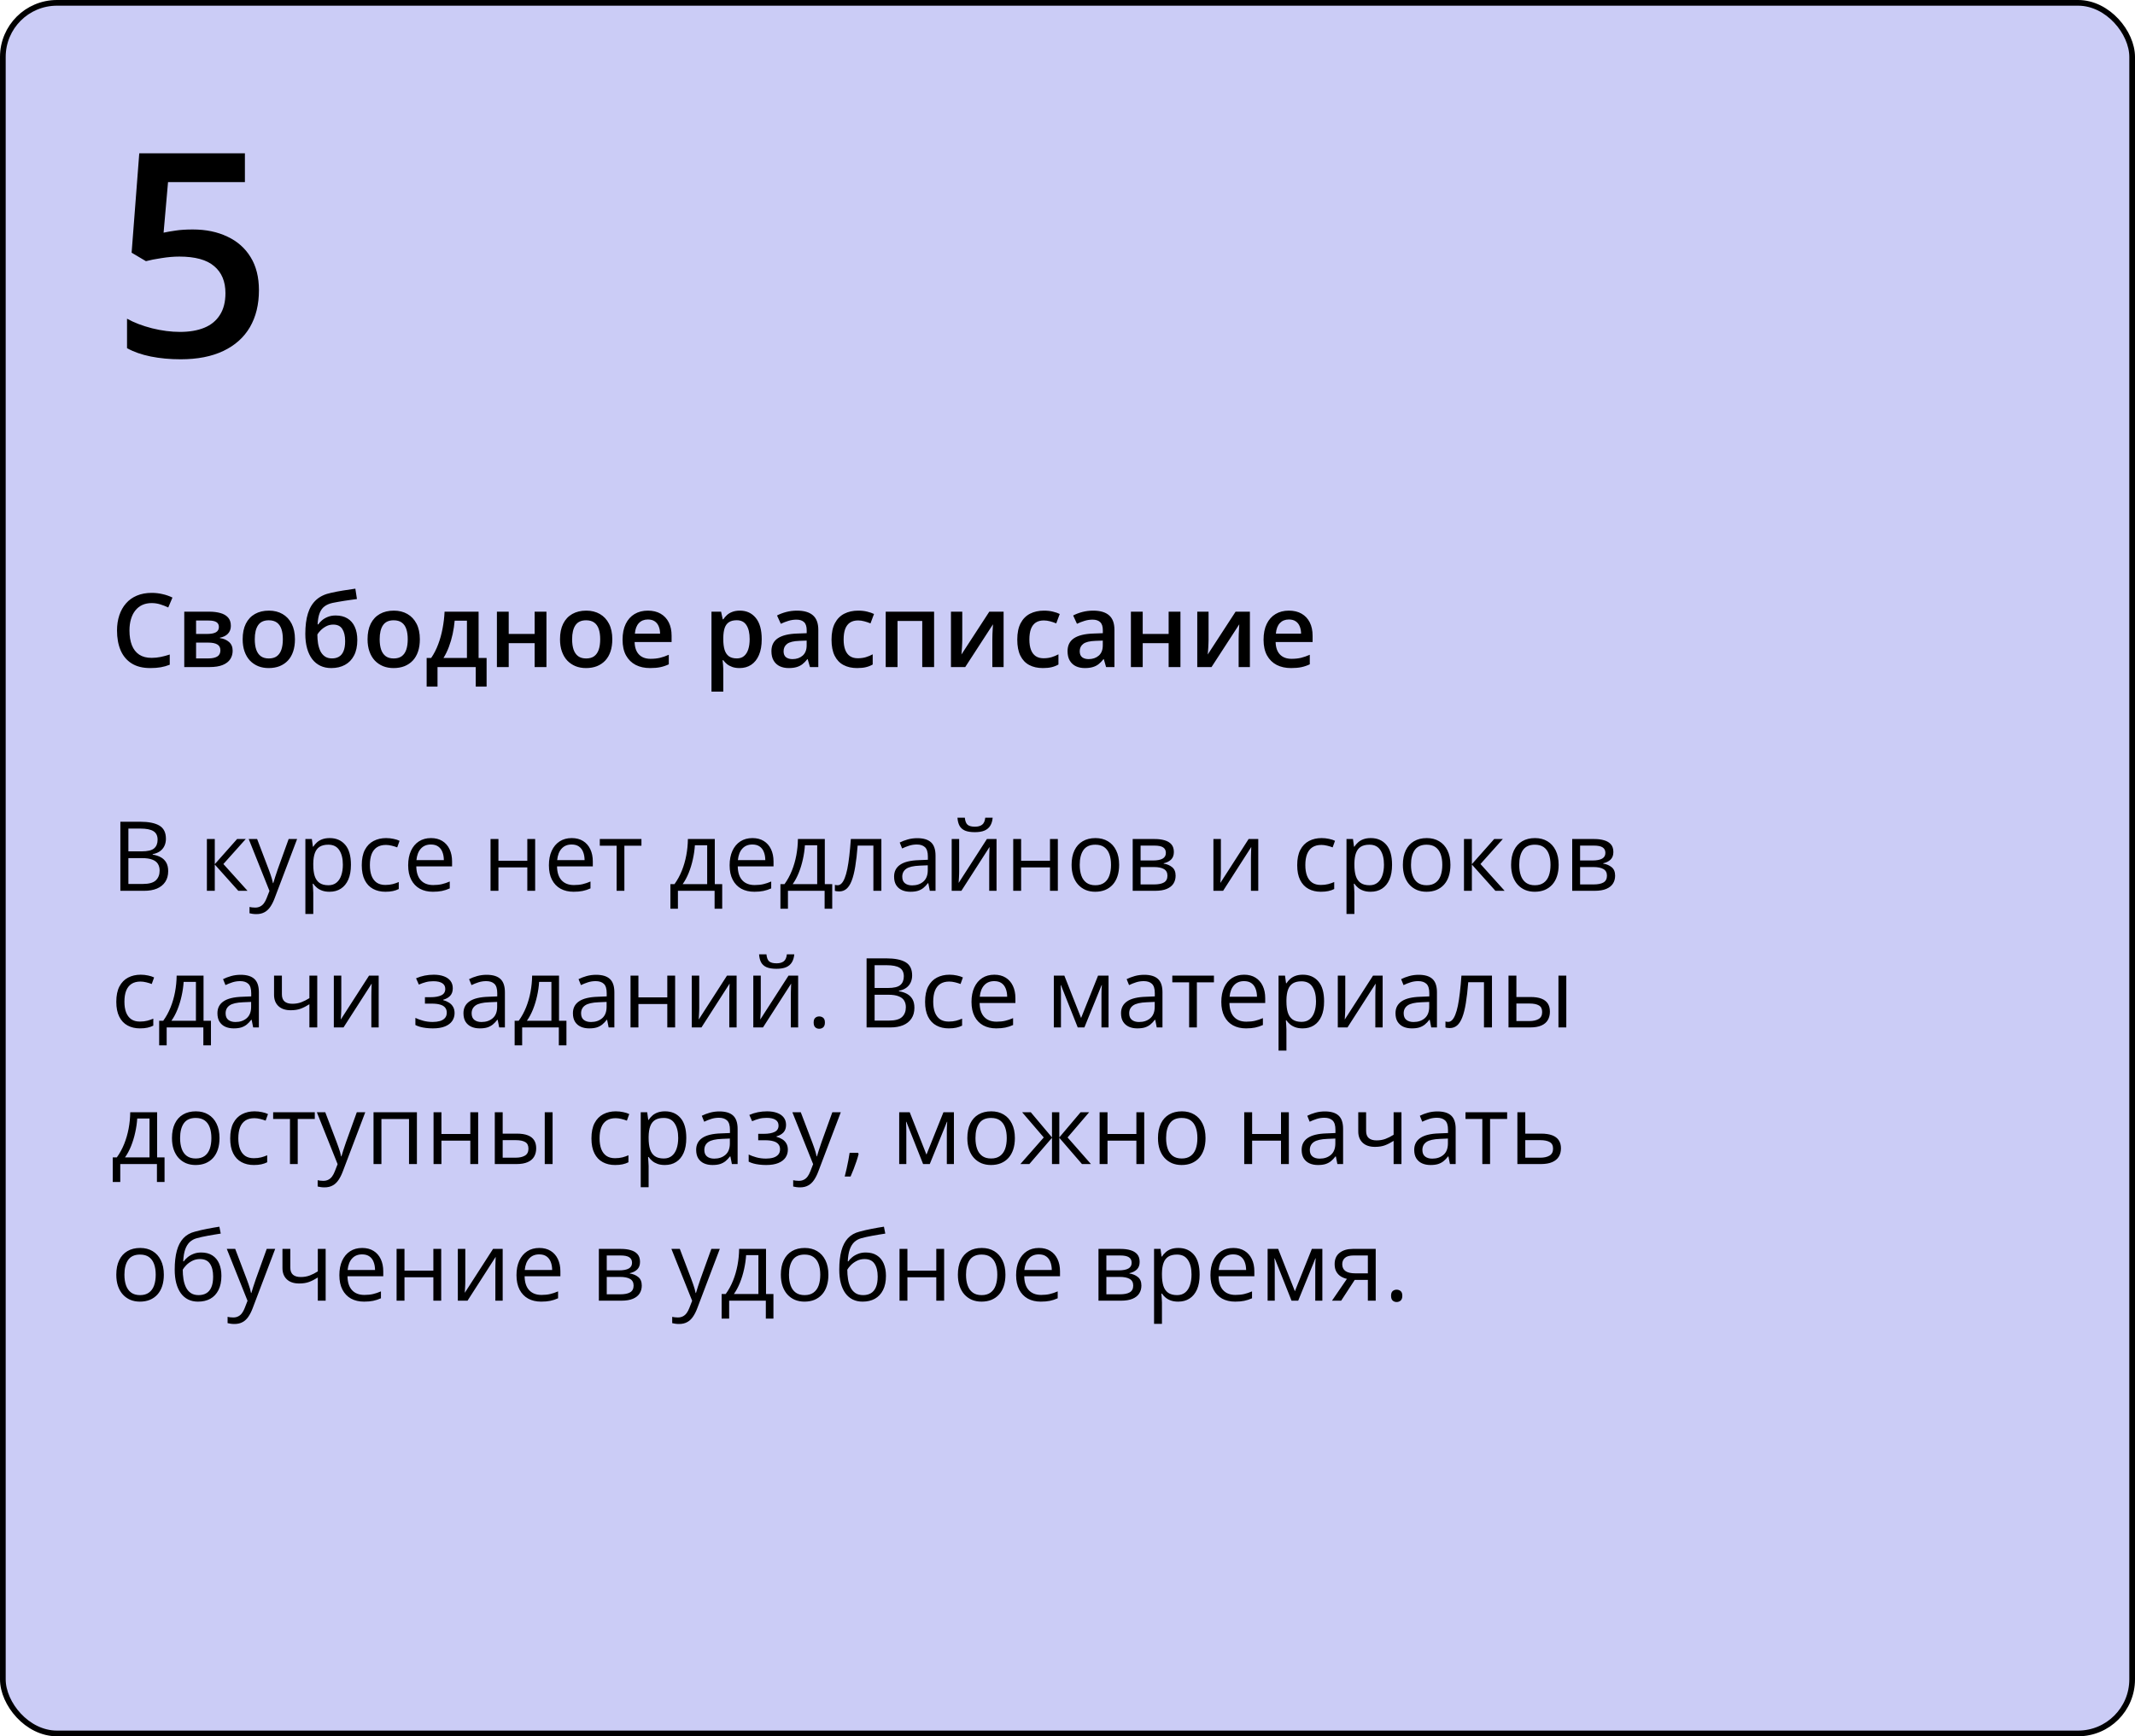 <?xml version="1.0" encoding="UTF-8"?> <svg xmlns="http://www.w3.org/2000/svg" width="375" height="305" viewBox="0 0 375 305" fill="none"><rect x="0.5" y="0.5" width="374" height="304" rx="9.5" fill="#CBCCF6" stroke="black"></rect><path d="M21.141 144.347H24.577C26.093 144.347 27.233 144.574 27.997 145.027C28.761 145.481 29.143 146.253 29.143 147.343C29.143 147.814 29.051 148.237 28.869 148.613C28.692 148.984 28.431 149.291 28.088 149.535C27.745 149.778 27.322 149.947 26.818 150.041V150.124C27.35 150.207 27.82 150.359 28.23 150.581C28.639 150.802 28.96 151.112 29.192 151.51C29.425 151.909 29.541 152.415 29.541 153.029C29.541 153.776 29.367 154.407 29.018 154.922C28.675 155.437 28.188 155.827 27.557 156.092C26.926 156.352 26.179 156.482 25.316 156.482H21.141V144.347ZM22.552 149.551H24.876C25.933 149.551 26.663 149.377 27.067 149.028C27.477 148.68 27.682 148.171 27.682 147.501C27.682 146.809 27.438 146.311 26.951 146.007C26.47 145.702 25.701 145.55 24.644 145.55H22.552V149.551ZM22.552 150.738V155.279H25.075C26.154 155.279 26.918 155.069 27.366 154.648C27.814 154.222 28.039 153.649 28.039 152.93C28.039 152.47 27.936 152.077 27.731 151.751C27.532 151.424 27.206 151.175 26.752 151.004C26.304 150.827 25.703 150.738 24.951 150.738H22.552ZM41.644 147.385H43.163L39.236 151.776L43.478 156.482H41.859L37.726 151.867V156.482H36.339V147.385H37.726V151.801L41.644 147.385ZM43.685 147.385H45.163L47.172 152.664C47.288 152.974 47.396 153.273 47.496 153.561C47.595 153.843 47.684 154.114 47.761 154.374C47.839 154.634 47.9 154.886 47.944 155.129H48.002C48.079 154.853 48.19 154.49 48.334 154.042C48.478 153.588 48.633 153.126 48.799 152.656L50.7 147.385H52.185L48.226 157.819C48.016 158.378 47.77 158.865 47.487 159.28C47.211 159.695 46.873 160.013 46.475 160.234C46.076 160.461 45.595 160.575 45.03 160.575C44.77 160.575 44.541 160.558 44.341 160.525C44.142 160.497 43.971 160.464 43.827 160.425V159.321C43.948 159.349 44.095 159.374 44.267 159.396C44.444 159.418 44.626 159.429 44.815 159.429C45.158 159.429 45.454 159.363 45.703 159.23C45.957 159.103 46.176 158.915 46.358 158.666C46.541 158.417 46.699 158.12 46.831 157.777L47.33 156.499L43.685 147.385ZM57.913 147.219C59.047 147.219 59.952 147.609 60.627 148.389C61.303 149.169 61.64 150.343 61.64 151.909C61.64 152.944 61.485 153.812 61.175 154.515C60.865 155.218 60.428 155.749 59.864 156.109C59.305 156.469 58.644 156.648 57.88 156.648C57.398 156.648 56.975 156.585 56.61 156.458C56.245 156.33 55.932 156.159 55.672 155.943C55.412 155.727 55.196 155.492 55.024 155.237H54.925C54.941 155.453 54.961 155.713 54.983 156.018C55.011 156.322 55.024 156.588 55.024 156.814V160.55H53.638V147.385H54.775L54.958 148.729H55.024C55.202 148.453 55.417 148.201 55.672 147.974C55.926 147.742 56.236 147.559 56.602 147.426C56.972 147.288 57.41 147.219 57.913 147.219ZM57.672 148.381C57.041 148.381 56.532 148.503 56.145 148.746C55.763 148.99 55.484 149.355 55.307 149.842C55.13 150.323 55.035 150.929 55.024 151.66V151.925C55.024 152.694 55.107 153.345 55.273 153.876C55.445 154.407 55.724 154.811 56.112 155.088C56.505 155.365 57.03 155.503 57.689 155.503C58.253 155.503 58.724 155.351 59.1 155.046C59.476 154.742 59.756 154.319 59.938 153.776C60.127 153.229 60.221 152.6 60.221 151.892C60.221 150.819 60.01 149.966 59.59 149.335C59.175 148.699 58.536 148.381 57.672 148.381ZM67.691 156.648C66.872 156.648 66.15 156.48 65.525 156.142C64.9 155.805 64.413 155.29 64.064 154.598C63.715 153.906 63.541 153.035 63.541 151.983C63.541 150.882 63.724 149.983 64.089 149.286C64.46 148.583 64.969 148.063 65.616 147.725C66.264 147.388 67 147.219 67.824 147.219C68.278 147.219 68.715 147.266 69.136 147.36C69.562 147.448 69.91 147.562 70.182 147.7L69.767 148.854C69.49 148.743 69.169 148.644 68.804 148.555C68.444 148.467 68.106 148.422 67.791 148.422C67.16 148.422 66.634 148.558 66.214 148.829C65.799 149.1 65.486 149.499 65.276 150.024C65.071 150.55 64.969 151.198 64.969 151.967C64.969 152.703 65.068 153.331 65.268 153.851C65.472 154.371 65.774 154.77 66.172 155.046C66.576 155.318 67.08 155.453 67.683 155.453C68.165 155.453 68.599 155.403 68.986 155.304C69.374 155.199 69.725 155.077 70.04 154.938V156.167C69.736 156.322 69.396 156.441 69.019 156.524C68.649 156.607 68.206 156.648 67.691 156.648ZM75.702 147.219C76.476 147.219 77.141 147.39 77.694 147.733C78.247 148.076 78.671 148.558 78.964 149.178C79.257 149.792 79.404 150.511 79.404 151.336V152.191H73.12C73.137 153.259 73.402 154.072 73.917 154.631C74.432 155.19 75.157 155.47 76.092 155.47C76.667 155.47 77.176 155.417 77.619 155.312C78.062 155.207 78.521 155.052 78.997 154.847V156.059C78.538 156.264 78.081 156.413 77.627 156.507C77.179 156.601 76.648 156.648 76.034 156.648C75.159 156.648 74.396 156.471 73.743 156.117C73.095 155.757 72.592 155.232 72.232 154.54C71.872 153.848 71.692 153.002 71.692 152C71.692 151.021 71.856 150.174 72.182 149.46C72.514 148.741 72.979 148.187 73.577 147.8C74.18 147.412 74.888 147.219 75.702 147.219ZM75.685 148.348C74.949 148.348 74.362 148.588 73.925 149.07C73.488 149.551 73.228 150.224 73.145 151.087H77.96C77.954 150.545 77.868 150.069 77.702 149.659C77.542 149.244 77.295 148.923 76.963 148.696C76.631 148.464 76.205 148.348 75.685 148.348ZM87.547 147.385V151.203H92.619V147.385H93.997V156.482H92.619V152.374H87.547V156.482H86.161V147.385H87.547ZM100.421 147.219C101.196 147.219 101.86 147.39 102.414 147.733C102.967 148.076 103.39 148.558 103.684 149.178C103.977 149.792 104.124 150.511 104.124 151.336V152.191H97.84C97.856 153.259 98.122 154.072 98.637 154.631C99.151 155.19 99.876 155.47 100.812 155.47C101.387 155.47 101.896 155.417 102.339 155.312C102.782 155.207 103.241 155.052 103.717 154.847V156.059C103.257 156.264 102.801 156.413 102.347 156.507C101.899 156.601 101.368 156.648 100.753 156.648C99.879 156.648 99.115 156.471 98.462 156.117C97.815 155.757 97.311 155.232 96.952 154.54C96.592 153.848 96.412 153.002 96.412 152C96.412 151.021 96.575 150.174 96.902 149.46C97.234 148.741 97.699 148.187 98.296 147.8C98.9 147.412 99.608 147.219 100.421 147.219ZM100.405 148.348C99.669 148.348 99.082 148.588 98.645 149.07C98.208 149.551 97.948 150.224 97.865 151.087H102.679C102.674 150.545 102.588 150.069 102.422 149.659C102.261 149.244 102.015 148.923 101.683 148.696C101.351 148.464 100.925 148.348 100.405 148.348ZM112.665 148.555H109.668V156.482H108.307V148.555H105.352V147.385H112.665V148.555ZM125.548 147.385V155.312H126.851V159.628H125.515V156.482H119.073V159.628H117.753V155.312H118.467C118.987 154.593 119.419 153.804 119.762 152.946C120.105 152.089 120.365 151.189 120.542 150.249C120.72 149.302 120.814 148.348 120.825 147.385H125.548ZM124.211 148.48H122.053C122.003 149.288 121.884 150.11 121.696 150.946C121.514 151.781 121.27 152.578 120.966 153.336C120.661 154.089 120.307 154.748 119.903 155.312H124.211V148.48ZM132.164 147.219C132.938 147.219 133.602 147.39 134.156 147.733C134.709 148.076 135.132 148.558 135.426 149.178C135.719 149.792 135.866 150.511 135.866 151.336V152.191H129.582C129.599 153.259 129.864 154.072 130.379 154.631C130.894 155.19 131.618 155.47 132.554 155.47C133.129 155.47 133.638 155.417 134.081 155.312C134.524 155.207 134.983 155.052 135.459 154.847V156.059C135 156.264 134.543 156.413 134.089 156.507C133.641 156.601 133.11 156.648 132.496 156.648C131.621 156.648 130.858 156.471 130.205 156.117C129.557 155.757 129.054 155.232 128.694 154.54C128.334 153.848 128.154 153.002 128.154 152C128.154 151.021 128.318 150.174 128.644 149.46C128.976 148.741 129.441 148.187 130.039 147.8C130.642 147.412 131.35 147.219 132.164 147.219ZM132.147 148.348C131.411 148.348 130.824 148.588 130.387 149.07C129.95 149.551 129.69 150.224 129.607 151.087H134.421C134.416 150.545 134.33 150.069 134.164 149.659C134.004 149.244 133.757 148.923 133.425 148.696C133.093 148.464 132.667 148.348 132.147 148.348ZM144.872 147.385V155.312H146.175V159.628H144.839V156.482H138.397V159.628H137.078V155.312H137.792C138.312 154.593 138.743 153.804 139.086 152.946C139.43 152.089 139.69 151.189 139.867 150.249C140.044 149.302 140.138 148.348 140.149 147.385H144.872ZM143.536 148.48H141.377C141.328 149.288 141.209 150.11 141.021 150.946C140.838 151.781 140.594 152.578 140.29 153.336C139.986 154.089 139.632 154.748 139.228 155.312H143.536V148.48ZM154.808 156.482H153.405V148.539H150.641C150.53 149.972 150.389 151.2 150.218 152.224C150.052 153.242 149.841 154.075 149.587 154.723C149.338 155.365 149.034 155.838 148.674 156.142C148.32 156.441 147.896 156.59 147.404 156.59C147.254 156.59 147.113 156.582 146.98 156.565C146.848 156.549 146.734 156.521 146.64 156.482V155.437C146.712 155.459 146.787 155.475 146.864 155.486C146.947 155.497 147.033 155.503 147.122 155.503C147.371 155.503 147.597 155.401 147.802 155.196C148.013 154.986 148.201 154.67 148.367 154.25C148.538 153.829 148.69 153.298 148.823 152.656C148.956 152.008 149.072 151.247 149.172 150.373C149.277 149.493 149.368 148.497 149.446 147.385H154.808V156.482ZM161.117 147.235C162.201 147.235 163.007 147.479 163.532 147.966C164.058 148.453 164.321 149.23 164.321 150.298V156.482H163.316L163.051 155.138H162.984C162.73 155.47 162.464 155.749 162.188 155.976C161.911 156.197 161.59 156.366 161.225 156.482C160.865 156.593 160.422 156.648 159.896 156.648C159.343 156.648 158.851 156.552 158.419 156.358C157.993 156.164 157.655 155.871 157.406 155.478C157.163 155.085 157.041 154.587 157.041 153.984C157.041 153.076 157.401 152.379 158.12 151.892C158.84 151.405 159.935 151.139 161.407 151.095L162.976 151.029V150.473C162.976 149.687 162.807 149.136 162.47 148.821C162.132 148.505 161.656 148.348 161.042 148.348C160.566 148.348 160.112 148.417 159.681 148.555C159.249 148.694 158.84 148.857 158.452 149.045L158.029 147.999C158.438 147.789 158.909 147.609 159.44 147.459C159.971 147.31 160.53 147.235 161.117 147.235ZM162.959 152L161.573 152.058C160.439 152.102 159.639 152.288 159.174 152.614C158.709 152.941 158.477 153.403 158.477 154C158.477 154.521 158.635 154.905 158.95 155.154C159.266 155.403 159.683 155.528 160.204 155.528C161.012 155.528 161.673 155.304 162.188 154.855C162.702 154.407 162.959 153.735 162.959 152.838V152ZM168.471 147.385V153.104C168.471 153.215 168.468 153.359 168.463 153.536C168.457 153.707 168.449 153.893 168.438 154.092C168.427 154.285 168.416 154.474 168.405 154.656C168.399 154.833 168.391 154.98 168.38 155.096L173.344 147.385H175.037V156.482H173.75V150.904C173.75 150.727 173.753 150.5 173.759 150.224C173.764 149.947 173.773 149.676 173.784 149.41C173.795 149.139 173.803 148.929 173.809 148.779L168.861 156.482H167.16V147.385H168.471ZM174.356 143.641C174.307 144.2 174.166 144.668 173.933 145.044C173.706 145.42 173.371 145.705 172.929 145.899C172.486 146.087 171.919 146.181 171.227 146.181C170.513 146.181 169.938 146.09 169.5 145.907C169.069 145.719 168.748 145.437 168.538 145.061C168.333 144.684 168.211 144.211 168.172 143.641H169.467C169.528 144.25 169.691 144.665 169.957 144.886C170.223 145.108 170.654 145.218 171.252 145.218C171.783 145.218 172.201 145.102 172.505 144.87C172.81 144.637 172.992 144.228 173.053 143.641H174.356ZM179.354 147.385V151.203H184.425V147.385H185.803V156.482H184.425V152.374H179.354V156.482H177.967V147.385H179.354ZM196.569 151.917C196.569 152.664 196.472 153.331 196.279 153.917C196.085 154.504 195.806 154.999 195.44 155.403C195.075 155.807 194.632 156.117 194.112 156.333C193.598 156.543 193.014 156.648 192.361 156.648C191.752 156.648 191.193 156.543 190.684 156.333C190.181 156.117 189.743 155.807 189.373 155.403C189.007 154.999 188.722 154.504 188.518 153.917C188.318 153.331 188.219 152.664 188.219 151.917C188.219 150.921 188.388 150.074 188.725 149.377C189.063 148.674 189.544 148.14 190.169 147.775C190.8 147.404 191.55 147.219 192.419 147.219C193.249 147.219 193.974 147.404 194.594 147.775C195.219 148.146 195.703 148.682 196.046 149.385C196.395 150.083 196.569 150.926 196.569 151.917ZM189.646 151.917C189.646 152.647 189.743 153.281 189.937 153.818C190.131 154.355 190.43 154.77 190.833 155.063C191.237 155.356 191.758 155.503 192.394 155.503C193.025 155.503 193.542 155.356 193.946 155.063C194.356 154.77 194.657 154.355 194.851 153.818C195.045 153.281 195.142 152.647 195.142 151.917C195.142 151.192 195.045 150.567 194.851 150.041C194.657 149.51 194.359 149.1 193.955 148.812C193.551 148.525 193.028 148.381 192.386 148.381C191.439 148.381 190.745 148.694 190.302 149.319C189.865 149.944 189.646 150.81 189.646 151.917ZM206.182 149.667C206.182 150.237 206.016 150.683 205.684 151.004C205.352 151.319 204.923 151.532 204.397 151.643V151.709C204.967 151.787 205.457 151.992 205.866 152.324C206.281 152.65 206.489 153.151 206.489 153.826C206.489 154.346 206.364 154.806 206.115 155.204C205.866 155.603 205.476 155.915 204.945 156.142C204.414 156.369 203.722 156.482 202.87 156.482H198.952V147.385H202.836C203.489 147.385 204.065 147.459 204.563 147.609C205.067 147.753 205.462 147.991 205.75 148.323C206.038 148.655 206.182 149.103 206.182 149.667ZM205.053 153.826C205.053 153.289 204.848 152.902 204.438 152.664C204.035 152.426 203.445 152.307 202.67 152.307H200.338V155.362H202.704C203.467 155.362 204.048 155.246 204.447 155.013C204.851 154.775 205.053 154.38 205.053 153.826ZM204.779 149.825C204.779 149.394 204.621 149.073 204.306 148.862C203.99 148.646 203.473 148.539 202.753 148.539H200.338V151.153H202.513C203.26 151.153 203.824 151.045 204.206 150.83C204.588 150.614 204.779 150.279 204.779 149.825ZM214.441 147.385V153.104C214.441 153.215 214.438 153.359 214.433 153.536C214.427 153.707 214.419 153.893 214.408 154.092C214.397 154.285 214.386 154.474 214.375 154.656C214.369 154.833 214.361 154.98 214.35 155.096L219.313 147.385H221.007V156.482H219.72V150.904C219.72 150.727 219.723 150.5 219.729 150.224C219.734 149.947 219.742 149.676 219.753 149.41C219.764 149.139 219.773 148.929 219.778 148.779L214.831 156.482H213.129V147.385H214.441ZM231.997 156.648C231.178 156.648 230.456 156.48 229.831 156.142C229.205 155.805 228.718 155.29 228.37 154.598C228.021 153.906 227.847 153.035 227.847 151.983C227.847 150.882 228.029 149.983 228.395 149.286C228.765 148.583 229.274 148.063 229.922 147.725C230.569 147.388 231.305 147.219 232.13 147.219C232.584 147.219 233.021 147.266 233.441 147.36C233.868 147.448 234.216 147.562 234.487 147.7L234.072 148.854C233.796 148.743 233.475 148.644 233.109 148.555C232.75 148.467 232.412 148.422 232.097 148.422C231.466 148.422 230.94 148.558 230.52 148.829C230.104 149.1 229.792 149.499 229.582 150.024C229.377 150.55 229.274 151.198 229.274 151.967C229.274 152.703 229.374 153.331 229.573 153.851C229.778 154.371 230.08 154.77 230.478 155.046C230.882 155.318 231.386 155.453 231.989 155.453C232.47 155.453 232.905 155.403 233.292 155.304C233.679 155.199 234.031 155.077 234.346 154.938V156.167C234.042 156.322 233.701 156.441 233.325 156.524C232.954 156.607 232.512 156.648 231.997 156.648ZM240.779 147.219C241.914 147.219 242.819 147.609 243.494 148.389C244.169 149.169 244.506 150.343 244.506 151.909C244.506 152.944 244.351 153.812 244.042 154.515C243.732 155.218 243.294 155.749 242.73 156.109C242.171 156.469 241.51 156.648 240.746 156.648C240.265 156.648 239.841 156.585 239.476 156.458C239.111 156.33 238.798 156.159 238.538 155.943C238.278 155.727 238.062 155.492 237.891 155.237H237.791C237.808 155.453 237.827 155.713 237.849 156.018C237.877 156.322 237.891 156.588 237.891 156.814V160.55H236.504V147.385H237.642L237.824 148.729H237.891C238.068 148.453 238.284 148.201 238.538 147.974C238.793 147.742 239.103 147.559 239.468 147.426C239.839 147.288 240.276 147.219 240.779 147.219ZM240.539 148.381C239.908 148.381 239.399 148.503 239.011 148.746C238.629 148.99 238.35 149.355 238.173 149.842C237.996 150.323 237.902 150.929 237.891 151.66V151.925C237.891 152.694 237.974 153.345 238.14 153.876C238.311 154.407 238.591 154.811 238.978 155.088C239.371 155.365 239.897 155.503 240.555 155.503C241.12 155.503 241.59 155.351 241.966 155.046C242.343 154.742 242.622 154.319 242.805 153.776C242.993 153.229 243.087 152.6 243.087 151.892C243.087 150.819 242.877 149.966 242.456 149.335C242.041 148.699 241.402 148.381 240.539 148.381ZM254.758 151.917C254.758 152.664 254.661 153.331 254.467 153.917C254.274 154.504 253.994 154.999 253.629 155.403C253.264 155.807 252.821 156.117 252.301 156.333C251.786 156.543 251.202 156.648 250.549 156.648C249.941 156.648 249.382 156.543 248.873 156.333C248.369 156.117 247.932 155.807 247.561 155.403C247.196 154.999 246.911 154.504 246.706 153.917C246.507 153.331 246.407 152.664 246.407 151.917C246.407 150.921 246.576 150.074 246.914 149.377C247.251 148.674 247.733 148.14 248.358 147.775C248.989 147.404 249.739 147.219 250.607 147.219C251.438 147.219 252.162 147.404 252.782 147.775C253.408 148.146 253.892 148.682 254.235 149.385C254.583 150.083 254.758 150.926 254.758 151.917ZM247.835 151.917C247.835 152.647 247.932 153.281 248.125 153.818C248.319 154.355 248.618 154.77 249.022 155.063C249.426 155.356 249.946 155.503 250.583 155.503C251.213 155.503 251.731 155.356 252.135 155.063C252.544 154.77 252.846 154.355 253.04 153.818C253.233 153.281 253.33 152.647 253.33 151.917C253.33 151.192 253.233 150.567 253.04 150.041C252.846 149.51 252.547 149.1 252.143 148.812C251.739 148.525 251.216 148.381 250.574 148.381C249.628 148.381 248.933 148.694 248.491 149.319C248.054 149.944 247.835 150.81 247.835 151.917ZM262.444 147.385H263.963L260.037 151.776L264.279 156.482H262.66L258.526 151.867V156.482H257.14V147.385H258.526V151.801L262.444 147.385ZM273.767 151.917C273.767 152.664 273.67 153.331 273.476 153.917C273.282 154.504 273.003 154.999 272.638 155.403C272.272 155.807 271.83 156.117 271.31 156.333C270.795 156.543 270.211 156.648 269.558 156.648C268.949 156.648 268.39 156.543 267.881 156.333C267.378 156.117 266.941 155.807 266.57 155.403C266.205 154.999 265.92 154.504 265.715 153.917C265.516 153.331 265.416 152.664 265.416 151.917C265.416 150.921 265.585 150.074 265.922 149.377C266.26 148.674 266.741 148.14 267.367 147.775C267.998 147.404 268.747 147.219 269.616 147.219C270.446 147.219 271.171 147.404 271.791 147.775C272.416 148.146 272.901 148.682 273.244 149.385C273.592 150.083 273.767 150.926 273.767 151.917ZM266.844 151.917C266.844 152.647 266.941 153.281 267.134 153.818C267.328 154.355 267.627 154.77 268.031 155.063C268.435 155.356 268.955 155.503 269.591 155.503C270.222 155.503 270.74 155.356 271.144 155.063C271.553 154.77 271.855 154.355 272.048 153.818C272.242 153.281 272.339 152.647 272.339 151.917C272.339 151.192 272.242 150.567 272.048 150.041C271.855 149.51 271.556 149.1 271.152 148.812C270.748 148.525 270.225 148.381 269.583 148.381C268.637 148.381 267.942 148.694 267.5 149.319C267.062 149.944 266.844 150.81 266.844 151.917ZM283.379 149.667C283.379 150.237 283.213 150.683 282.881 151.004C282.549 151.319 282.12 151.532 281.594 151.643V151.709C282.164 151.787 282.654 151.992 283.063 152.324C283.479 152.65 283.686 153.151 283.686 153.826C283.686 154.346 283.562 154.806 283.312 155.204C283.063 155.603 282.673 155.915 282.142 156.142C281.611 156.369 280.919 156.482 280.067 156.482H276.149V147.385H280.034C280.687 147.385 281.262 147.459 281.76 147.609C282.264 147.753 282.66 147.991 282.947 148.323C283.235 148.655 283.379 149.103 283.379 149.667ZM282.25 153.826C282.25 153.289 282.045 152.902 281.636 152.664C281.232 152.426 280.642 152.307 279.868 152.307H277.535V155.362H279.901C280.665 155.362 281.246 155.246 281.644 155.013C282.048 154.775 282.25 154.38 282.25 153.826ZM281.976 149.825C281.976 149.394 281.818 149.073 281.503 148.862C281.188 148.646 280.67 148.539 279.951 148.539H277.535V151.153H279.71C280.457 151.153 281.021 151.045 281.403 150.83C281.785 150.614 281.976 150.279 281.976 149.825ZM24.577 180.648C23.758 180.648 23.036 180.48 22.411 180.142C21.785 179.805 21.298 179.29 20.95 178.598C20.601 177.906 20.427 177.035 20.427 175.983C20.427 174.882 20.609 173.983 20.975 173.286C21.345 172.583 21.855 172.063 22.502 171.725C23.149 171.388 23.885 171.219 24.71 171.219C25.164 171.219 25.601 171.266 26.021 171.36C26.448 171.448 26.796 171.562 27.067 171.7L26.652 172.854C26.376 172.743 26.055 172.644 25.689 172.555C25.33 172.467 24.992 172.422 24.677 172.422C24.046 172.422 23.52 172.558 23.1 172.829C22.685 173.1 22.372 173.499 22.162 174.024C21.957 174.55 21.855 175.198 21.855 175.967C21.855 176.703 21.954 177.331 22.153 177.851C22.358 178.371 22.66 178.77 23.058 179.046C23.462 179.318 23.966 179.453 24.569 179.453C25.05 179.453 25.485 179.403 25.872 179.304C26.259 179.199 26.611 179.077 26.926 178.938V180.167C26.622 180.322 26.282 180.441 25.905 180.524C25.535 180.607 25.092 180.648 24.577 180.648ZM35.75 171.385V179.312H37.053V183.628H35.717V180.482H29.275V183.628H27.956V179.312H28.669C29.19 178.593 29.621 177.804 29.964 176.946C30.308 176.089 30.567 175.189 30.745 174.249C30.922 173.302 31.016 172.348 31.027 171.385H35.75ZM34.414 172.48H32.255C32.206 173.288 32.087 174.11 31.898 174.946C31.716 175.781 31.472 176.578 31.168 177.336C30.864 178.089 30.509 178.748 30.105 179.312H34.414V172.48ZM42.266 171.235C43.351 171.235 44.156 171.479 44.682 171.966C45.207 172.453 45.47 173.23 45.47 174.298V180.482H44.466L44.2 179.138H44.134C43.879 179.47 43.614 179.749 43.337 179.976C43.06 180.197 42.739 180.366 42.374 180.482C42.014 180.593 41.572 180.648 41.046 180.648C40.492 180.648 40 180.552 39.568 180.358C39.142 180.164 38.805 179.871 38.556 179.478C38.312 179.085 38.19 178.587 38.19 177.984C38.19 177.076 38.55 176.379 39.27 175.892C39.989 175.405 41.085 175.139 42.557 175.095L44.126 175.029V174.473C44.126 173.687 43.957 173.136 43.619 172.821C43.282 172.505 42.806 172.348 42.191 172.348C41.715 172.348 41.262 172.417 40.83 172.555C40.398 172.694 39.989 172.857 39.602 173.045L39.178 171.999C39.588 171.789 40.058 171.609 40.589 171.459C41.121 171.31 41.679 171.235 42.266 171.235ZM44.109 176L42.723 176.058C41.588 176.102 40.789 176.288 40.324 176.614C39.859 176.941 39.627 177.403 39.627 178C39.627 178.521 39.784 178.905 40.1 179.154C40.415 179.403 40.833 179.528 41.353 179.528C42.161 179.528 42.822 179.304 43.337 178.855C43.852 178.407 44.109 177.735 44.109 176.838V176ZM49.513 171.385V174.655C49.513 175.225 49.668 175.646 49.977 175.917C50.293 176.188 50.749 176.324 51.347 176.324C51.923 176.324 52.446 176.235 52.916 176.058C53.386 175.881 53.862 175.64 54.344 175.336V171.385H55.722V180.482H54.344V176.407C53.835 176.733 53.334 176.991 52.841 177.179C52.349 177.367 51.759 177.461 51.073 177.461C50.138 177.461 49.413 177.217 48.898 176.73C48.389 176.243 48.135 175.585 48.135 174.755V171.385H49.513ZM59.947 171.385V177.104C59.947 177.215 59.944 177.359 59.938 177.536C59.933 177.707 59.925 177.893 59.914 178.092C59.903 178.285 59.891 178.474 59.88 178.656C59.875 178.833 59.867 178.98 59.855 179.096L64.819 171.385H66.513V180.482H65.226V174.904C65.226 174.727 65.229 174.5 65.234 174.224C65.24 173.947 65.248 173.676 65.259 173.41C65.27 173.139 65.279 172.929 65.284 172.779L60.337 180.482H58.635V171.385H59.947ZM76.2 171.219C76.88 171.219 77.47 171.313 77.968 171.501C78.466 171.684 78.85 171.952 79.122 172.306C79.393 172.66 79.528 173.092 79.528 173.601C79.528 174.149 79.379 174.586 79.08 174.913C78.781 175.239 78.369 175.474 77.843 175.618V175.685C78.214 175.784 78.549 175.928 78.848 176.116C79.152 176.299 79.393 176.542 79.57 176.847C79.752 177.146 79.844 177.519 79.844 177.967C79.844 178.476 79.705 178.936 79.429 179.345C79.152 179.749 78.731 180.067 78.167 180.3C77.603 180.532 76.889 180.648 76.025 180.648C75.599 180.648 75.195 180.624 74.814 180.574C74.432 180.529 74.086 180.463 73.776 180.375C73.466 180.286 73.195 180.181 72.962 180.059V178.806C73.35 178.994 73.803 179.16 74.324 179.304C74.844 179.448 75.406 179.52 76.009 179.52C76.474 179.52 76.891 179.467 77.262 179.362C77.633 179.251 77.926 179.077 78.142 178.839C78.363 178.595 78.474 178.277 78.474 177.884C78.474 177.525 78.377 177.229 78.184 176.996C77.99 176.758 77.699 176.584 77.312 176.473C76.93 176.357 76.446 176.299 75.859 176.299H74.639V175.17H75.644C76.424 175.17 77.046 175.059 77.511 174.838C77.976 174.617 78.209 174.243 78.209 173.717C78.209 173.264 78.029 172.926 77.669 172.705C77.309 172.478 76.795 172.364 76.125 172.364C75.627 172.364 75.187 172.417 74.805 172.522C74.423 172.622 74.011 172.765 73.568 172.954L73.079 171.85C73.555 171.639 74.053 171.482 74.573 171.376C75.093 171.271 75.635 171.219 76.2 171.219ZM85.48 171.235C86.565 171.235 87.37 171.479 87.895 171.966C88.421 172.453 88.684 173.23 88.684 174.298V180.482H87.68L87.414 179.138H87.348C87.093 179.47 86.828 179.749 86.551 179.976C86.274 180.197 85.953 180.366 85.588 180.482C85.228 180.593 84.785 180.648 84.26 180.648C83.706 180.648 83.214 180.552 82.782 180.358C82.356 180.164 82.019 179.871 81.769 179.478C81.526 179.085 81.404 178.587 81.404 177.984C81.404 177.076 81.764 176.379 82.483 175.892C83.203 175.405 84.299 175.139 85.77 175.095L87.339 175.029V174.473C87.339 173.687 87.171 173.136 86.833 172.821C86.495 172.505 86.019 172.348 85.405 172.348C84.929 172.348 84.476 172.417 84.044 172.555C83.612 172.694 83.203 172.857 82.815 173.045L82.392 171.999C82.802 171.789 83.272 171.609 83.803 171.459C84.335 171.31 84.893 171.235 85.48 171.235ZM87.323 176L85.936 176.058C84.802 176.102 84.002 176.288 83.538 176.614C83.073 176.941 82.84 177.403 82.84 178C82.84 178.521 82.998 178.905 83.314 179.154C83.629 179.403 84.047 179.528 84.567 179.528C85.375 179.528 86.036 179.304 86.551 178.855C87.065 178.407 87.323 177.735 87.323 176.838V176ZM98.189 171.385V179.312H99.492V183.628H98.155V180.482H91.714V183.628H90.394V179.312H91.108C91.628 178.593 92.06 177.804 92.403 176.946C92.746 176.089 93.006 175.189 93.183 174.249C93.36 173.302 93.454 172.348 93.465 171.385H98.189ZM96.852 172.48H94.694C94.644 173.288 94.525 174.11 94.337 174.946C94.154 175.781 93.911 176.578 93.606 177.336C93.302 178.089 92.948 178.748 92.544 179.312H96.852V172.48ZM104.705 171.235C105.789 171.235 106.594 171.479 107.12 171.966C107.646 172.453 107.909 173.23 107.909 174.298V180.482H106.904L106.639 179.138H106.572C106.318 179.47 106.052 179.749 105.775 179.976C105.499 180.197 105.178 180.366 104.812 180.482C104.453 180.593 104.01 180.648 103.484 180.648C102.931 180.648 102.438 180.552 102.007 180.358C101.581 180.164 101.243 179.871 100.994 179.478C100.751 179.085 100.629 178.587 100.629 177.984C100.629 177.076 100.989 176.379 101.708 175.892C102.427 175.405 103.523 175.139 104.995 175.095L106.564 175.029V174.473C106.564 173.687 106.395 173.136 106.058 172.821C105.72 172.505 105.244 172.348 104.63 172.348C104.154 172.348 103.7 172.417 103.269 172.555C102.837 172.694 102.427 172.857 102.04 173.045L101.617 171.999C102.026 171.789 102.497 171.609 103.028 171.459C103.559 171.31 104.118 171.235 104.705 171.235ZM106.547 176L105.161 176.058C104.027 176.102 103.227 176.288 102.762 176.614C102.297 176.941 102.065 177.403 102.065 178C102.065 178.521 102.223 178.905 102.538 179.154C102.854 179.403 103.271 179.528 103.792 179.528C104.599 179.528 105.261 179.304 105.775 178.855C106.29 178.407 106.547 177.735 106.547 176.838V176ZM112.134 171.385V175.203H117.206V171.385H118.583V180.482H117.206V176.374H112.134V180.482H110.748V171.385H112.134ZM122.817 171.385V177.104C122.817 177.215 122.814 177.359 122.809 177.536C122.803 177.707 122.795 177.893 122.784 178.092C122.773 178.285 122.762 178.474 122.75 178.656C122.745 178.833 122.737 178.98 122.726 179.096L127.689 171.385H129.383V180.482H128.096V174.904C128.096 174.727 128.099 174.5 128.104 174.224C128.11 173.947 128.118 173.676 128.129 173.41C128.14 173.139 128.149 172.929 128.154 172.779L123.207 180.482H121.505V171.385H122.817ZM133.625 171.385V177.104C133.625 177.215 133.622 177.359 133.616 177.536C133.611 177.707 133.602 177.893 133.591 178.092C133.58 178.285 133.569 178.474 133.558 178.656C133.553 178.833 133.544 178.98 133.533 179.096L138.497 171.385H140.19V180.482H138.904V174.904C138.904 174.727 138.907 174.5 138.912 174.224C138.918 173.947 138.926 173.676 138.937 173.41C138.948 173.139 138.956 172.929 138.962 172.779L134.015 180.482H132.313V171.385H133.625ZM139.51 167.641C139.46 168.2 139.319 168.668 139.086 169.044C138.86 169.42 138.525 169.705 138.082 169.899C137.639 170.087 137.072 170.181 136.38 170.181C135.667 170.181 135.091 170.09 134.654 169.907C134.222 169.719 133.901 169.437 133.691 169.061C133.486 168.684 133.364 168.211 133.326 167.641H134.621C134.681 168.25 134.845 168.665 135.11 168.886C135.376 169.108 135.808 169.218 136.405 169.218C136.937 169.218 137.354 169.102 137.659 168.87C137.963 168.637 138.146 168.228 138.207 167.641H139.51ZM142.913 179.619C142.913 179.232 143.007 178.958 143.195 178.797C143.383 178.631 143.613 178.548 143.884 178.548C144.167 178.548 144.404 178.631 144.598 178.797C144.792 178.958 144.889 179.232 144.889 179.619C144.889 180.001 144.792 180.28 144.598 180.458C144.404 180.629 144.167 180.715 143.884 180.715C143.613 180.715 143.383 180.629 143.195 180.458C143.007 180.28 142.913 180.001 142.913 179.619ZM152.21 168.347H155.646C157.163 168.347 158.303 168.574 159.066 169.027C159.83 169.481 160.212 170.253 160.212 171.343C160.212 171.814 160.121 172.237 159.938 172.613C159.761 172.984 159.501 173.291 159.158 173.535C158.815 173.778 158.391 173.947 157.888 174.041V174.124C158.419 174.207 158.889 174.359 159.299 174.581C159.708 174.802 160.029 175.112 160.262 175.51C160.494 175.909 160.61 176.415 160.61 177.029C160.61 177.776 160.436 178.407 160.087 178.922C159.744 179.437 159.257 179.827 158.626 180.092C157.996 180.352 157.249 180.482 156.385 180.482H152.21V168.347ZM153.621 173.551H155.945C157.002 173.551 157.733 173.377 158.137 173.028C158.546 172.68 158.751 172.171 158.751 171.501C158.751 170.809 158.507 170.311 158.021 170.007C157.539 169.702 156.77 169.55 155.713 169.55H153.621V173.551ZM153.621 174.738V179.279H156.145C157.224 179.279 157.987 179.069 158.436 178.648C158.884 178.222 159.108 177.649 159.108 176.93C159.108 176.47 159.006 176.077 158.801 175.751C158.602 175.424 158.275 175.175 157.821 175.004C157.373 174.827 156.773 174.738 156.02 174.738H153.621ZM166.637 180.648C165.818 180.648 165.096 180.48 164.47 180.142C163.845 179.805 163.358 179.29 163.009 178.598C162.661 177.906 162.486 177.035 162.486 175.983C162.486 174.882 162.669 173.983 163.034 173.286C163.405 172.583 163.914 172.063 164.562 171.725C165.209 171.388 165.945 171.219 166.77 171.219C167.223 171.219 167.66 171.266 168.081 171.36C168.507 171.448 168.856 171.562 169.127 171.7L168.712 172.854C168.435 172.743 168.114 172.644 167.749 172.555C167.389 172.467 167.052 172.422 166.736 172.422C166.105 172.422 165.58 172.558 165.159 172.829C164.744 173.1 164.431 173.499 164.221 174.024C164.016 174.55 163.914 175.198 163.914 175.967C163.914 176.703 164.014 177.331 164.213 177.851C164.418 178.371 164.719 178.77 165.118 179.046C165.522 179.318 166.025 179.453 166.628 179.453C167.11 179.453 167.544 179.403 167.932 179.304C168.319 179.199 168.67 179.077 168.986 178.938V180.167C168.681 180.322 168.341 180.441 167.965 180.524C167.594 180.607 167.151 180.648 166.637 180.648ZM174.647 171.219C175.422 171.219 176.086 171.39 176.639 171.733C177.193 172.076 177.616 172.558 177.909 173.178C178.202 173.792 178.349 174.511 178.349 175.336V176.191H172.065C172.082 177.259 172.348 178.072 172.862 178.631C173.377 179.19 174.102 179.47 175.037 179.47C175.613 179.47 176.122 179.417 176.564 179.312C177.007 179.207 177.466 179.052 177.942 178.847V180.059C177.483 180.264 177.027 180.413 176.573 180.507C176.125 180.601 175.593 180.648 174.979 180.648C174.105 180.648 173.341 180.471 172.688 180.117C172.041 179.757 171.537 179.232 171.177 178.54C170.818 177.848 170.638 177.002 170.638 176C170.638 175.021 170.801 174.174 171.127 173.46C171.459 172.741 171.924 172.187 172.522 171.8C173.125 171.412 173.833 171.219 174.647 171.219ZM174.63 172.348C173.894 172.348 173.308 172.588 172.871 173.07C172.433 173.551 172.173 174.224 172.09 175.087H176.905C176.899 174.545 176.813 174.069 176.647 173.659C176.487 173.244 176.241 172.923 175.909 172.696C175.577 172.464 175.151 172.348 174.63 172.348ZM194.71 171.385V180.482H193.465V174.556C193.465 174.312 193.47 174.066 193.481 173.817C193.498 173.562 193.517 173.308 193.54 173.053H193.49L190.468 180.482H189.298L186.351 173.053H186.301C186.318 173.308 186.329 173.562 186.334 173.817C186.346 174.066 186.351 174.329 186.351 174.605V180.482H185.098V171.385H186.949L189.887 178.822L192.867 171.385H194.71ZM200.977 171.235C202.062 171.235 202.867 171.479 203.393 171.966C203.918 172.453 204.181 173.23 204.181 174.298V180.482H203.177L202.911 179.138H202.845C202.59 179.47 202.325 179.749 202.048 179.976C201.771 180.197 201.45 180.366 201.085 180.482C200.725 180.593 200.283 180.648 199.757 180.648C199.203 180.648 198.711 180.552 198.279 180.358C197.853 180.164 197.516 179.871 197.267 179.478C197.023 179.085 196.901 178.587 196.901 177.984C196.901 177.076 197.261 176.379 197.98 175.892C198.7 175.405 199.796 175.139 201.268 175.095L202.836 175.029V174.473C202.836 173.687 202.668 173.136 202.33 172.821C201.993 172.505 201.517 172.348 200.902 172.348C200.426 172.348 199.973 172.417 199.541 172.555C199.109 172.694 198.7 172.857 198.312 173.045L197.889 171.999C198.299 171.789 198.769 171.609 199.3 171.459C199.832 171.31 200.39 171.235 200.977 171.235ZM202.82 176L201.434 176.058C200.299 176.102 199.5 176.288 199.035 176.614C198.57 176.941 198.337 177.403 198.337 178C198.337 178.521 198.495 178.905 198.811 179.154C199.126 179.403 199.544 179.528 200.064 179.528C200.872 179.528 201.533 179.304 202.048 178.855C202.562 178.407 202.82 177.735 202.82 176.838V176ZM213.221 172.555H210.224V180.482H208.863V172.555H205.908V171.385H213.221V172.555ZM218.525 171.219C219.3 171.219 219.964 171.39 220.517 171.733C221.07 172.076 221.494 172.558 221.787 173.178C222.08 173.792 222.227 174.511 222.227 175.336V176.191H215.943C215.96 177.259 216.226 178.072 216.74 178.631C217.255 179.19 217.98 179.47 218.915 179.47C219.491 179.47 220 179.417 220.442 179.312C220.885 179.207 221.344 179.052 221.82 178.847V180.059C221.361 180.264 220.904 180.413 220.451 180.507C220.002 180.601 219.471 180.648 218.857 180.648C217.983 180.648 217.219 180.471 216.566 180.117C215.918 179.757 215.415 179.232 215.055 178.54C214.695 177.848 214.516 177.002 214.516 176C214.516 175.021 214.679 174.174 215.005 173.46C215.337 172.741 215.802 172.187 216.4 171.8C217.003 171.412 217.711 171.219 218.525 171.219ZM218.508 172.348C217.772 172.348 217.186 172.588 216.749 173.07C216.311 173.551 216.051 174.224 215.968 175.087H220.783C220.777 174.545 220.691 174.069 220.525 173.659C220.365 173.244 220.119 172.923 219.787 172.696C219.455 172.464 219.028 172.348 218.508 172.348ZM228.843 171.219C229.977 171.219 230.882 171.609 231.557 172.389C232.232 173.169 232.57 174.343 232.57 175.909C232.57 176.944 232.415 177.812 232.105 178.515C231.795 179.218 231.358 179.749 230.793 180.109C230.235 180.469 229.573 180.648 228.81 180.648C228.328 180.648 227.905 180.585 227.54 180.458C227.174 180.33 226.862 180.159 226.602 179.943C226.341 179.727 226.126 179.492 225.954 179.237H225.854C225.871 179.453 225.89 179.713 225.913 180.018C225.94 180.322 225.954 180.588 225.954 180.814V184.55H224.568V171.385H225.705L225.888 172.729H225.954C226.131 172.453 226.347 172.201 226.602 171.974C226.856 171.742 227.166 171.559 227.531 171.426C227.902 171.288 228.339 171.219 228.843 171.219ZM228.602 172.381C227.971 172.381 227.462 172.503 227.075 172.746C226.693 172.99 226.413 173.355 226.236 173.842C226.059 174.323 225.965 174.929 225.954 175.66V175.925C225.954 176.694 226.037 177.345 226.203 177.876C226.375 178.407 226.654 178.811 227.042 179.088C227.434 179.365 227.96 179.503 228.619 179.503C229.183 179.503 229.653 179.351 230.03 179.046C230.406 178.742 230.686 178.319 230.868 177.776C231.056 177.229 231.15 176.6 231.15 175.892C231.15 174.819 230.94 173.966 230.52 173.335C230.104 172.699 229.465 172.381 228.602 172.381ZM236.289 171.385V177.104C236.289 177.215 236.286 177.359 236.28 177.536C236.275 177.707 236.266 177.893 236.255 178.092C236.244 178.285 236.233 178.474 236.222 178.656C236.217 178.833 236.208 178.98 236.197 179.096L241.161 171.385H242.854V180.482H241.568V174.904C241.568 174.727 241.571 174.5 241.576 174.224C241.582 173.947 241.59 173.676 241.601 173.41C241.612 173.139 241.62 172.929 241.626 172.779L236.679 180.482H234.977V171.385H236.289ZM249.188 171.235C250.273 171.235 251.078 171.479 251.604 171.966C252.129 172.453 252.392 173.23 252.392 174.298V180.482H251.388L251.122 179.138H251.056C250.801 179.47 250.535 179.749 250.259 179.976C249.982 180.197 249.661 180.366 249.296 180.482C248.936 180.593 248.493 180.648 247.968 180.648C247.414 180.648 246.922 180.552 246.49 180.358C246.064 180.164 245.727 179.871 245.478 179.478C245.234 179.085 245.112 178.587 245.112 177.984C245.112 177.076 245.472 176.379 246.191 175.892C246.911 175.405 248.007 175.139 249.479 175.095L251.047 175.029V174.473C251.047 173.687 250.879 173.136 250.541 172.821C250.203 172.505 249.728 172.348 249.113 172.348C248.637 172.348 248.184 172.417 247.752 172.555C247.32 172.694 246.911 172.857 246.523 173.045L246.1 171.999C246.51 171.789 246.98 171.609 247.511 171.459C248.042 171.31 248.601 171.235 249.188 171.235ZM251.031 176L249.645 176.058C248.51 176.102 247.71 176.288 247.246 176.614C246.781 176.941 246.548 177.403 246.548 178C246.548 178.521 246.706 178.905 247.021 179.154C247.337 179.403 247.755 179.528 248.275 179.528C249.083 179.528 249.744 179.304 250.259 178.855C250.773 178.407 251.031 177.735 251.031 176.838V176ZM262.054 180.482H260.651V172.539H257.887C257.777 173.972 257.635 175.2 257.464 176.224C257.298 177.242 257.088 178.075 256.833 178.723C256.584 179.365 256.28 179.838 255.92 180.142C255.566 180.441 255.142 180.59 254.65 180.59C254.5 180.59 254.359 180.582 254.227 180.565C254.094 180.549 253.98 180.521 253.886 180.482V179.437C253.958 179.459 254.033 179.475 254.11 179.486C254.193 179.497 254.279 179.503 254.368 179.503C254.617 179.503 254.844 179.401 255.048 179.196C255.259 178.986 255.447 178.67 255.613 178.25C255.784 177.829 255.937 177.298 256.069 176.656C256.202 176.008 256.318 175.247 256.418 174.373C256.523 173.493 256.614 172.497 256.692 171.385H262.054V180.482ZM264.959 180.482V171.385H266.346V175.137H268.836C269.611 175.137 270.247 175.234 270.745 175.427C271.249 175.621 271.622 175.909 271.866 176.291C272.109 176.672 272.231 177.146 272.231 177.71C272.231 178.274 272.109 178.764 271.866 179.179C271.628 179.594 271.251 179.915 270.737 180.142C270.228 180.369 269.564 180.482 268.745 180.482H264.959ZM266.346 179.362H268.612C269.298 179.362 269.846 179.24 270.255 178.997C270.665 178.753 270.87 178.346 270.87 177.776C270.87 177.217 270.679 176.83 270.297 176.614C269.915 176.393 269.367 176.282 268.653 176.282H266.346V179.362ZM273.733 180.482V171.385H275.111V180.482H273.733ZM27.599 195.385V203.312H28.902V207.628H27.565V204.482H21.124V207.628H19.804V203.312H20.518C21.038 202.593 21.47 201.804 21.813 200.946C22.156 200.089 22.416 199.189 22.593 198.249C22.77 197.302 22.864 196.348 22.875 195.385H27.599ZM26.262 196.48H24.104C24.054 197.288 23.935 198.11 23.747 198.946C23.564 199.781 23.321 200.578 23.017 201.336C22.712 202.089 22.358 202.748 21.954 203.312H26.262V196.48ZM38.556 199.917C38.556 200.664 38.459 201.331 38.265 201.917C38.072 202.504 37.792 202.999 37.427 203.403C37.062 203.807 36.619 204.117 36.099 204.333C35.584 204.543 35 204.648 34.347 204.648C33.738 204.648 33.179 204.543 32.67 204.333C32.167 204.117 31.73 203.807 31.359 203.403C30.994 202.999 30.709 202.504 30.504 201.917C30.305 201.331 30.205 200.664 30.205 199.917C30.205 198.921 30.374 198.074 30.711 197.377C31.049 196.674 31.53 196.14 32.156 195.775C32.787 195.404 33.536 195.219 34.405 195.219C35.235 195.219 35.96 195.404 36.58 195.775C37.205 196.146 37.69 196.682 38.033 197.385C38.381 198.083 38.556 198.926 38.556 199.917ZM31.633 199.917C31.633 200.647 31.73 201.281 31.923 201.818C32.117 202.355 32.416 202.77 32.82 203.063C33.224 203.356 33.744 203.503 34.38 203.503C35.011 203.503 35.529 203.356 35.933 203.063C36.342 202.77 36.644 202.355 36.837 201.818C37.031 201.281 37.128 200.647 37.128 199.917C37.128 199.192 37.031 198.567 36.837 198.041C36.644 197.51 36.345 197.1 35.941 196.812C35.537 196.525 35.014 196.381 34.372 196.381C33.426 196.381 32.731 196.694 32.289 197.319C31.851 197.944 31.633 198.81 31.633 199.917ZM44.582 204.648C43.763 204.648 43.041 204.48 42.416 204.142C41.79 203.805 41.303 203.29 40.955 202.598C40.606 201.906 40.432 201.035 40.432 199.983C40.432 198.882 40.614 197.983 40.98 197.286C41.35 196.583 41.859 196.063 42.507 195.725C43.154 195.388 43.89 195.219 44.715 195.219C45.169 195.219 45.606 195.266 46.026 195.36C46.453 195.448 46.801 195.562 47.072 195.7L46.657 196.854C46.38 196.743 46.06 196.644 45.694 196.555C45.335 196.467 44.997 196.422 44.682 196.422C44.051 196.422 43.525 196.558 43.105 196.829C42.69 197.1 42.377 197.499 42.166 198.024C41.962 198.55 41.859 199.198 41.859 199.967C41.859 200.703 41.959 201.331 42.158 201.851C42.363 202.371 42.665 202.77 43.063 203.046C43.467 203.318 43.971 203.453 44.574 203.453C45.055 203.453 45.49 203.403 45.877 203.304C46.264 203.199 46.616 203.077 46.931 202.938V204.167C46.627 204.322 46.286 204.441 45.91 204.524C45.539 204.607 45.097 204.648 44.582 204.648ZM55.29 196.555H52.294V204.482H50.932V196.555H47.977V195.385H55.29V196.555ZM55.655 195.385H57.133L59.142 200.664C59.258 200.974 59.366 201.273 59.465 201.561C59.565 201.843 59.654 202.114 59.731 202.374C59.808 202.634 59.869 202.886 59.914 203.129H59.972C60.049 202.853 60.16 202.49 60.304 202.042C60.448 201.588 60.602 201.126 60.769 200.656L62.669 195.385H64.155L60.196 205.819C59.986 206.378 59.739 206.865 59.457 207.28C59.18 207.695 58.843 208.013 58.444 208.234C58.046 208.461 57.565 208.575 57 208.575C56.74 208.575 56.51 208.558 56.311 208.525C56.112 208.497 55.94 208.464 55.796 208.425V207.321C55.918 207.349 56.065 207.374 56.236 207.396C56.413 207.418 56.596 207.429 56.784 207.429C57.127 207.429 57.423 207.363 57.672 207.23C57.927 207.103 58.145 206.915 58.328 206.666C58.511 206.417 58.669 206.12 58.801 205.777L59.299 204.499L55.655 195.385ZM73.228 195.385V204.482H71.842V196.572H66.994V204.482H65.608V195.385H73.228ZM77.536 195.385V199.203H82.608V195.385H83.986V204.482H82.608V200.374H77.536V204.482H76.15V195.385H77.536ZM86.908 204.482V195.385H88.294V199.137H90.784C91.559 199.137 92.195 199.234 92.693 199.427C93.197 199.621 93.57 199.909 93.814 200.291C94.058 200.672 94.179 201.146 94.179 201.71C94.179 202.274 94.058 202.764 93.814 203.179C93.576 203.594 93.2 203.915 92.685 204.142C92.176 204.369 91.512 204.482 90.693 204.482H86.908ZM88.294 203.362H90.56C91.246 203.362 91.794 203.24 92.204 202.997C92.613 202.753 92.818 202.346 92.818 201.776C92.818 201.217 92.627 200.83 92.245 200.614C91.863 200.393 91.315 200.282 90.602 200.282H88.294V203.362ZM95.682 204.482V195.385H97.06V204.482H95.682ZM108.033 204.648C107.214 204.648 106.492 204.48 105.867 204.142C105.241 203.805 104.754 203.29 104.406 202.598C104.057 201.906 103.883 201.035 103.883 199.983C103.883 198.882 104.065 197.983 104.431 197.286C104.801 196.583 105.311 196.063 105.958 195.725C106.605 195.388 107.341 195.219 108.166 195.219C108.62 195.219 109.057 195.266 109.478 195.36C109.904 195.448 110.252 195.562 110.523 195.7L110.108 196.854C109.832 196.743 109.511 196.644 109.146 196.555C108.786 196.467 108.448 196.422 108.133 196.422C107.502 196.422 106.976 196.558 106.556 196.829C106.141 197.1 105.828 197.499 105.618 198.024C105.413 198.55 105.311 199.198 105.311 199.967C105.311 200.703 105.41 201.331 105.609 201.851C105.814 202.371 106.116 202.77 106.514 203.046C106.918 203.318 107.422 203.453 108.025 203.453C108.506 203.453 108.941 203.403 109.328 203.304C109.715 203.199 110.067 203.077 110.382 202.938V204.167C110.078 204.322 109.738 204.441 109.361 204.524C108.991 204.607 108.548 204.648 108.033 204.648ZM116.815 195.219C117.95 195.219 118.855 195.609 119.53 196.389C120.205 197.169 120.542 198.343 120.542 199.909C120.542 200.944 120.388 201.812 120.078 202.515C119.768 203.218 119.331 203.749 118.766 204.109C118.207 204.469 117.546 204.648 116.782 204.648C116.301 204.648 115.877 204.585 115.512 204.458C115.147 204.33 114.834 204.159 114.574 203.943C114.314 203.727 114.098 203.492 113.927 203.237H113.827C113.844 203.453 113.863 203.713 113.885 204.018C113.913 204.322 113.927 204.588 113.927 204.814V208.55H112.541V195.385H113.678L113.86 196.729H113.927C114.104 196.453 114.32 196.201 114.574 195.974C114.829 195.742 115.139 195.559 115.504 195.426C115.875 195.288 116.312 195.219 116.815 195.219ZM116.575 196.381C115.944 196.381 115.435 196.503 115.047 196.746C114.666 196.99 114.386 197.355 114.209 197.842C114.032 198.323 113.938 198.929 113.927 199.66V199.925C113.927 200.694 114.01 201.345 114.176 201.876C114.347 202.407 114.627 202.811 115.014 203.088C115.407 203.365 115.933 203.503 116.591 203.503C117.156 203.503 117.626 203.351 118.002 203.046C118.379 202.742 118.658 202.319 118.841 201.776C119.029 201.229 119.123 200.6 119.123 199.892C119.123 198.819 118.913 197.966 118.492 197.335C118.077 196.699 117.438 196.381 116.575 196.381ZM126.353 195.235C127.438 195.235 128.243 195.479 128.769 195.966C129.294 196.453 129.557 197.23 129.557 198.298V204.482H128.553L128.287 203.138H128.221C127.966 203.47 127.701 203.749 127.424 203.976C127.147 204.197 126.826 204.366 126.461 204.482C126.101 204.593 125.659 204.648 125.133 204.648C124.579 204.648 124.087 204.552 123.655 204.358C123.229 204.164 122.892 203.871 122.643 203.478C122.399 203.085 122.277 202.587 122.277 201.984C122.277 201.076 122.637 200.379 123.356 199.892C124.076 199.405 125.172 199.139 126.644 199.095L128.212 199.029V198.473C128.212 197.687 128.044 197.136 127.706 196.821C127.368 196.505 126.893 196.348 126.278 196.348C125.802 196.348 125.349 196.417 124.917 196.555C124.485 196.694 124.076 196.857 123.688 197.045L123.265 195.999C123.675 195.789 124.145 195.609 124.676 195.459C125.208 195.31 125.766 195.235 126.353 195.235ZM128.196 200L126.81 200.058C125.675 200.102 124.875 200.288 124.411 200.614C123.946 200.941 123.713 201.403 123.713 202C123.713 202.521 123.871 202.905 124.187 203.154C124.502 203.403 124.92 203.528 125.44 203.528C126.248 203.528 126.909 203.304 127.424 202.855C127.938 202.407 128.196 201.735 128.196 200.838V200ZM134.737 195.219C135.417 195.219 136.007 195.313 136.505 195.501C137.003 195.684 137.388 195.952 137.659 196.306C137.93 196.66 138.065 197.092 138.065 197.601C138.065 198.149 137.916 198.586 137.617 198.913C137.318 199.239 136.906 199.474 136.38 199.618V199.685C136.751 199.784 137.086 199.928 137.385 200.116C137.689 200.299 137.93 200.542 138.107 200.847C138.29 201.146 138.381 201.519 138.381 201.967C138.381 202.476 138.243 202.936 137.966 203.345C137.689 203.749 137.269 204.067 136.704 204.3C136.14 204.532 135.426 204.648 134.562 204.648C134.136 204.648 133.732 204.624 133.351 204.574C132.969 204.529 132.623 204.463 132.313 204.375C132.003 204.286 131.732 204.181 131.5 204.059V202.806C131.887 202.994 132.341 203.16 132.861 203.304C133.381 203.448 133.943 203.52 134.546 203.52C135.011 203.52 135.429 203.467 135.799 203.362C136.17 203.251 136.463 203.077 136.679 202.839C136.901 202.595 137.011 202.277 137.011 201.884C137.011 201.525 136.914 201.229 136.721 200.996C136.527 200.758 136.236 200.584 135.849 200.473C135.467 200.357 134.983 200.299 134.396 200.299H133.176V199.17H134.181C134.961 199.17 135.583 199.059 136.048 198.838C136.513 198.617 136.746 198.243 136.746 197.717C136.746 197.264 136.566 196.926 136.206 196.705C135.846 196.478 135.332 196.364 134.662 196.364C134.164 196.364 133.724 196.417 133.342 196.522C132.96 196.622 132.548 196.765 132.105 196.954L131.616 195.85C132.092 195.639 132.59 195.482 133.11 195.376C133.63 195.271 134.172 195.219 134.737 195.219ZM139.178 195.385H140.655L142.664 200.664C142.78 200.974 142.888 201.273 142.988 201.561C143.087 201.843 143.176 202.114 143.253 202.374C143.331 202.634 143.392 202.886 143.436 203.129H143.494C143.572 202.853 143.682 202.49 143.826 202.042C143.97 201.588 144.125 201.126 144.291 200.656L146.192 195.385H147.678L143.718 205.819C143.508 206.378 143.262 206.865 142.979 207.28C142.703 207.695 142.365 208.013 141.967 208.234C141.568 208.461 141.087 208.575 140.522 208.575C140.262 208.575 140.033 208.558 139.833 208.525C139.634 208.497 139.463 208.464 139.319 208.425V207.321C139.441 207.349 139.587 207.374 139.759 207.396C139.936 207.418 140.118 207.429 140.307 207.429C140.65 207.429 140.946 207.363 141.195 207.23C141.449 207.103 141.668 206.915 141.851 206.666C142.033 206.417 142.191 206.12 142.324 205.777L142.822 204.499L139.178 195.385ZM150.708 202.507L150.815 202.698C150.716 203.102 150.589 203.533 150.434 203.993C150.284 204.452 150.118 204.911 149.936 205.371C149.758 205.835 149.579 206.27 149.396 206.674H148.367C148.483 206.231 148.596 205.764 148.707 205.271C148.818 204.784 148.917 204.303 149.006 203.827C149.1 203.345 149.175 202.905 149.23 202.507H150.708ZM167.55 195.385V204.482H166.305V198.556C166.305 198.312 166.31 198.066 166.321 197.817C166.338 197.562 166.357 197.308 166.379 197.053H166.33L163.308 204.482H162.138L159.191 197.053H159.141C159.158 197.308 159.169 197.562 159.174 197.817C159.185 198.066 159.191 198.329 159.191 198.605V204.482H157.938V195.385H159.789L162.727 202.822L165.707 195.385H167.55ZM178.258 199.917C178.258 200.664 178.161 201.331 177.967 201.917C177.774 202.504 177.494 202.999 177.129 203.403C176.764 203.807 176.321 204.117 175.801 204.333C175.286 204.543 174.702 204.648 174.049 204.648C173.441 204.648 172.882 204.543 172.373 204.333C171.869 204.117 171.432 203.807 171.061 203.403C170.696 202.999 170.411 202.504 170.206 201.917C170.007 201.331 169.907 200.664 169.907 199.917C169.907 198.921 170.076 198.074 170.414 197.377C170.751 196.674 171.233 196.14 171.858 195.775C172.489 195.404 173.239 195.219 174.107 195.219C174.938 195.219 175.662 195.404 176.282 195.775C176.908 196.146 177.392 196.682 177.735 197.385C178.083 198.083 178.258 198.926 178.258 199.917ZM171.335 199.917C171.335 200.647 171.432 201.281 171.625 201.818C171.819 202.355 172.118 202.77 172.522 203.063C172.926 203.356 173.446 203.503 174.083 203.503C174.713 203.503 175.231 203.356 175.635 203.063C176.044 202.77 176.346 202.355 176.54 201.818C176.733 201.281 176.83 200.647 176.83 199.917C176.83 199.192 176.733 198.567 176.54 198.041C176.346 197.51 176.047 197.1 175.643 196.812C175.239 196.525 174.716 196.381 174.074 196.381C173.128 196.381 172.433 196.694 171.991 197.319C171.554 197.944 171.335 198.81 171.335 199.917ZM191.298 195.385L187.513 199.809L191.622 204.482H190.045L186.061 199.867V204.482H184.774V199.867L180.798 204.482H179.221L183.33 199.809L179.536 195.385H181.055L184.774 199.801V195.385H186.061V199.801L189.796 195.385H191.298ZM194.527 195.385V199.203H199.599V195.385H200.977V204.482H199.599V200.374H194.527V204.482H193.141V195.385H194.527ZM211.743 199.917C211.743 200.664 211.646 201.331 211.453 201.917C211.259 202.504 210.979 202.999 210.614 203.403C210.249 203.807 209.806 204.117 209.286 204.333C208.771 204.543 208.188 204.648 207.535 204.648C206.926 204.648 206.367 204.543 205.858 204.333C205.354 204.117 204.917 203.807 204.546 203.403C204.181 202.999 203.896 202.504 203.691 201.917C203.492 201.331 203.393 200.664 203.393 199.917C203.393 198.921 203.561 198.074 203.899 197.377C204.236 196.674 204.718 196.14 205.343 195.775C205.974 195.404 206.724 195.219 207.593 195.219C208.423 195.219 209.148 195.404 209.768 195.775C210.393 196.146 210.877 196.682 211.22 197.385C211.569 198.083 211.743 198.926 211.743 199.917ZM204.82 199.917C204.82 200.647 204.917 201.281 205.111 201.818C205.305 202.355 205.603 202.77 206.007 203.063C206.411 203.356 206.931 203.503 207.568 203.503C208.199 203.503 208.716 203.356 209.12 203.063C209.53 202.77 209.831 202.355 210.025 201.818C210.219 201.281 210.315 200.647 210.315 199.917C210.315 199.192 210.219 198.567 210.025 198.041C209.831 197.51 209.532 197.1 209.128 196.812C208.724 196.525 208.201 196.381 207.56 196.381C206.613 196.381 205.919 196.694 205.476 197.319C205.039 197.944 204.82 198.81 204.82 199.917ZM219.928 195.385V199.203H225V195.385H226.377V204.482H225V200.374H219.928V204.482H218.542V195.385H219.928ZM232.703 195.235C233.787 195.235 234.592 195.479 235.118 195.966C235.644 196.453 235.907 197.23 235.907 198.298V204.482H234.902L234.637 203.138H234.57C234.316 203.47 234.05 203.749 233.773 203.976C233.497 204.197 233.176 204.366 232.811 204.482C232.451 204.593 232.008 204.648 231.482 204.648C230.929 204.648 230.437 204.552 230.005 204.358C229.579 204.164 229.241 203.871 228.992 203.478C228.749 203.085 228.627 202.587 228.627 201.984C228.627 201.076 228.987 200.379 229.706 199.892C230.425 199.405 231.521 199.139 232.993 199.095L234.562 199.029V198.473C234.562 197.687 234.393 197.136 234.056 196.821C233.718 196.505 233.242 196.348 232.628 196.348C232.152 196.348 231.698 196.417 231.267 196.555C230.835 196.694 230.425 196.857 230.038 197.045L229.615 195.999C230.024 195.789 230.495 195.609 231.026 195.459C231.557 195.31 232.116 195.235 232.703 195.235ZM234.545 200L233.159 200.058C232.025 200.102 231.225 200.288 230.76 200.614C230.295 200.941 230.063 201.403 230.063 202C230.063 202.521 230.221 202.905 230.536 203.154C230.852 203.403 231.269 203.528 231.79 203.528C232.597 203.528 233.259 203.304 233.773 202.855C234.288 202.407 234.545 201.735 234.545 200.838V200ZM239.949 195.385V198.655C239.949 199.225 240.104 199.646 240.414 199.917C240.729 200.188 241.186 200.324 241.784 200.324C242.359 200.324 242.882 200.235 243.353 200.058C243.823 199.881 244.299 199.64 244.78 199.336V195.385H246.158V204.482H244.78V200.407C244.271 200.733 243.77 200.991 243.278 201.179C242.785 201.367 242.196 201.461 241.51 201.461C240.575 201.461 239.85 201.217 239.335 200.73C238.826 200.243 238.571 199.585 238.571 198.755V195.385H239.949ZM252.475 195.235C253.56 195.235 254.365 195.479 254.891 195.966C255.416 196.453 255.679 197.23 255.679 198.298V204.482H254.675L254.409 203.138H254.343C254.088 203.47 253.823 203.749 253.546 203.976C253.269 204.197 252.948 204.366 252.583 204.482C252.223 204.593 251.781 204.648 251.255 204.648C250.701 204.648 250.209 204.552 249.777 204.358C249.351 204.164 249.014 203.871 248.765 203.478C248.521 203.085 248.399 202.587 248.399 201.984C248.399 201.076 248.759 200.379 249.479 199.892C250.198 199.405 251.294 199.139 252.766 199.095L254.334 199.029V198.473C254.334 197.687 254.166 197.136 253.828 196.821C253.491 196.505 253.015 196.348 252.4 196.348C251.924 196.348 251.471 196.417 251.039 196.555C250.607 196.694 250.198 196.857 249.811 197.045L249.387 195.999C249.797 195.789 250.267 195.609 250.798 195.459C251.33 195.31 251.889 195.235 252.475 195.235ZM254.318 200L252.932 200.058C251.797 200.102 250.998 200.288 250.533 200.614C250.068 200.941 249.835 201.403 249.835 202C249.835 202.521 249.993 202.905 250.309 203.154C250.624 203.403 251.042 203.528 251.562 203.528C252.37 203.528 253.031 203.304 253.546 202.855C254.061 202.407 254.318 201.735 254.318 200.838V200ZM264.719 196.555H261.722V204.482H260.361V196.555H257.406V195.385H264.719V196.555ZM267.906 199.137H270.695C271.47 199.137 272.115 199.234 272.629 199.427C273.144 199.621 273.529 199.909 273.783 200.291C274.043 200.672 274.173 201.146 274.173 201.71C274.173 202.274 274.046 202.764 273.792 203.179C273.542 203.594 273.155 203.915 272.629 204.142C272.109 204.369 271.437 204.482 270.612 204.482H266.52V195.385H267.906V199.137ZM272.787 201.776C272.787 201.217 272.588 200.83 272.189 200.614C271.797 200.393 271.246 200.282 270.538 200.282H267.906V203.362H270.546C271.21 203.362 271.75 203.24 272.165 202.997C272.58 202.748 272.787 202.341 272.787 201.776ZM28.777 223.917C28.777 224.664 28.68 225.331 28.487 225.917C28.293 226.504 28.014 226.999 27.648 227.403C27.283 227.807 26.84 228.117 26.32 228.333C25.806 228.543 25.222 228.648 24.569 228.648C23.96 228.648 23.401 228.543 22.892 228.333C22.389 228.117 21.951 227.807 21.581 227.403C21.215 226.999 20.93 226.504 20.726 225.917C20.526 225.331 20.427 224.664 20.427 223.917C20.427 222.921 20.596 222.074 20.933 221.377C21.271 220.674 21.752 220.14 22.377 219.775C23.008 219.404 23.758 219.219 24.627 219.219C25.457 219.219 26.182 219.404 26.802 219.775C27.427 220.146 27.911 220.682 28.254 221.385C28.603 222.083 28.777 222.926 28.777 223.917ZM21.855 223.917C21.855 224.647 21.951 225.281 22.145 225.818C22.339 226.355 22.637 226.77 23.041 227.063C23.445 227.356 23.966 227.503 24.602 227.503C25.233 227.503 25.75 227.356 26.154 227.063C26.564 226.77 26.865 226.355 27.059 225.818C27.253 225.281 27.35 224.647 27.35 223.917C27.35 223.192 27.253 222.567 27.059 222.041C26.865 221.51 26.567 221.1 26.163 220.812C25.759 220.525 25.236 220.381 24.594 220.381C23.648 220.381 22.953 220.694 22.51 221.319C22.073 221.944 21.855 222.81 21.855 223.917ZM30.686 223.021C30.686 221.726 30.811 220.622 31.06 219.708C31.309 218.79 31.694 218.054 32.214 217.5C32.74 216.942 33.415 216.56 34.239 216.355C34.948 216.161 35.667 215.995 36.398 215.857C37.128 215.713 37.839 215.589 38.531 215.483L38.772 216.695C38.423 216.745 38.058 216.803 37.676 216.87C37.294 216.931 36.912 216.997 36.53 217.069C36.148 217.135 35.789 217.207 35.451 217.285C35.114 217.357 34.815 217.431 34.555 217.509C34.084 217.636 33.678 217.857 33.334 218.173C32.997 218.488 32.728 218.923 32.529 219.476C32.336 220.029 32.219 220.727 32.181 221.568H32.28C32.446 221.324 32.673 221.084 32.961 220.846C33.249 220.608 33.592 220.411 33.99 220.256C34.389 220.096 34.837 220.016 35.335 220.016C36.121 220.016 36.776 220.187 37.302 220.53C37.828 220.868 38.224 221.344 38.489 221.958C38.755 222.572 38.888 223.292 38.888 224.116C38.888 225.107 38.716 225.94 38.373 226.615C38.035 227.29 37.56 227.799 36.945 228.142C36.331 228.48 35.609 228.648 34.779 228.648C34.137 228.648 33.561 228.524 33.052 228.275C32.549 228.026 32.12 227.661 31.766 227.179C31.417 226.698 31.149 226.108 30.96 225.411C30.778 224.714 30.686 223.917 30.686 223.021ZM34.887 227.503C35.412 227.503 35.863 227.392 36.24 227.171C36.622 226.95 36.915 226.601 37.12 226.125C37.33 225.644 37.435 225.018 37.435 224.249C37.435 223.286 37.25 222.534 36.879 221.991C36.514 221.443 35.927 221.169 35.119 221.169C34.616 221.169 34.159 221.277 33.749 221.493C33.34 221.703 32.994 221.955 32.712 222.249C32.43 222.542 32.225 222.805 32.098 223.037C32.098 223.602 32.139 224.149 32.222 224.681C32.305 225.212 32.449 225.691 32.654 226.117C32.859 226.543 33.141 226.88 33.501 227.129C33.866 227.378 34.328 227.503 34.887 227.503ZM39.834 219.385H41.312L43.32 224.664C43.437 224.974 43.544 225.273 43.644 225.561C43.744 225.843 43.832 226.114 43.91 226.374C43.987 226.634 44.048 226.886 44.092 227.129H44.15C44.228 226.853 44.339 226.49 44.482 226.042C44.626 225.588 44.781 225.126 44.947 224.656L46.848 219.385H48.334L44.374 229.819C44.164 230.378 43.918 230.865 43.636 231.28C43.359 231.695 43.022 232.013 42.623 232.234C42.225 232.461 41.743 232.575 41.179 232.575C40.919 232.575 40.689 232.558 40.49 232.525C40.291 232.497 40.119 232.464 39.975 232.425V231.321C40.097 231.349 40.243 231.374 40.415 231.396C40.592 231.418 40.775 231.429 40.963 231.429C41.306 231.429 41.602 231.363 41.851 231.23C42.106 231.103 42.324 230.915 42.507 230.666C42.69 230.417 42.847 230.12 42.98 229.777L43.478 228.499L39.834 219.385ZM50.99 219.385V222.655C50.99 223.225 51.145 223.646 51.455 223.917C51.77 224.188 52.227 224.324 52.825 224.324C53.4 224.324 53.923 224.235 54.394 224.058C54.864 223.881 55.34 223.64 55.821 223.336V219.385H57.199V228.482H55.821V224.407C55.312 224.733 54.811 224.991 54.319 225.179C53.826 225.367 53.237 225.461 52.551 225.461C51.616 225.461 50.891 225.217 50.376 224.73C49.867 224.243 49.612 223.585 49.612 222.755V219.385H50.99ZM63.616 219.219C64.391 219.219 65.055 219.39 65.608 219.733C66.161 220.076 66.585 220.558 66.878 221.178C67.171 221.792 67.318 222.511 67.318 223.336V224.191H61.034C61.051 225.259 61.316 226.072 61.831 226.631C62.346 227.19 63.071 227.47 64.006 227.47C64.581 227.47 65.091 227.417 65.533 227.312C65.976 227.207 66.435 227.052 66.911 226.847V228.059C66.452 228.264 65.995 228.413 65.541 228.507C65.093 228.601 64.562 228.648 63.948 228.648C63.073 228.648 62.31 228.471 61.657 228.117C61.009 227.757 60.506 227.232 60.146 226.54C59.786 225.848 59.606 225.002 59.606 224C59.606 223.021 59.77 222.174 60.096 221.46C60.428 220.741 60.893 220.187 61.491 219.8C62.094 219.412 62.802 219.219 63.616 219.219ZM63.599 220.348C62.863 220.348 62.276 220.588 61.839 221.07C61.402 221.551 61.142 222.224 61.059 223.087H65.874C65.868 222.545 65.782 222.069 65.616 221.659C65.456 221.244 65.21 220.923 64.877 220.696C64.545 220.464 64.119 220.348 63.599 220.348ZM71.045 219.385V223.203H76.117V219.385H77.495V228.482H76.117V224.374H71.045V228.482H69.659V219.385H71.045ZM81.728 219.385V225.104C81.728 225.215 81.725 225.359 81.72 225.536C81.714 225.707 81.706 225.893 81.695 226.092C81.684 226.285 81.673 226.474 81.662 226.656C81.656 226.833 81.648 226.98 81.637 227.096L86.601 219.385H88.294V228.482H87.007V222.904C87.007 222.727 87.01 222.5 87.016 222.224C87.021 221.947 87.029 221.676 87.04 221.41C87.052 221.139 87.06 220.929 87.065 220.779L82.118 228.482H80.416V219.385H81.728ZM94.727 219.219C95.502 219.219 96.166 219.39 96.719 219.733C97.273 220.076 97.696 220.558 97.989 221.178C98.283 221.792 98.429 222.511 98.429 223.336V224.191H92.145C92.162 225.259 92.428 226.072 92.942 226.631C93.457 227.19 94.182 227.47 95.117 227.47C95.693 227.47 96.202 227.417 96.644 227.312C97.087 227.207 97.546 227.052 98.022 226.847V228.059C97.563 228.264 97.107 228.413 96.653 228.507C96.205 228.601 95.673 228.648 95.059 228.648C94.185 228.648 93.421 228.471 92.768 228.117C92.121 227.757 91.617 227.232 91.257 226.54C90.898 225.848 90.718 225.002 90.718 224C90.718 223.021 90.881 222.174 91.207 221.46C91.54 220.741 92.004 220.187 92.602 219.8C93.205 219.412 93.914 219.219 94.727 219.219ZM94.71 220.348C93.974 220.348 93.388 220.588 92.951 221.07C92.513 221.551 92.253 222.224 92.17 223.087H96.985C96.979 222.545 96.894 222.069 96.728 221.659C96.567 221.244 96.321 220.923 95.989 220.696C95.657 220.464 95.231 220.348 94.71 220.348ZM112.416 221.667C112.416 222.237 112.25 222.683 111.918 223.004C111.586 223.319 111.157 223.532 110.631 223.643V223.709C111.201 223.787 111.691 223.992 112.101 224.324C112.516 224.65 112.723 225.151 112.723 225.826C112.723 226.346 112.599 226.806 112.35 227.204C112.101 227.603 111.71 227.915 111.179 228.142C110.648 228.369 109.956 228.482 109.104 228.482H105.186V219.385H109.071C109.724 219.385 110.299 219.459 110.797 219.609C111.301 219.753 111.697 219.991 111.984 220.323C112.272 220.655 112.416 221.103 112.416 221.667ZM111.287 225.826C111.287 225.289 111.082 224.902 110.673 224.664C110.269 224.426 109.68 224.307 108.905 224.307H106.572V227.362H108.938C109.702 227.362 110.283 227.246 110.681 227.013C111.085 226.775 111.287 226.38 111.287 225.826ZM111.013 221.825C111.013 221.394 110.855 221.073 110.54 220.862C110.225 220.646 109.707 220.539 108.988 220.539H106.572V223.153H108.747C109.494 223.153 110.059 223.045 110.44 222.83C110.822 222.614 111.013 222.279 111.013 221.825ZM117.928 219.385H119.405L121.414 224.664C121.53 224.974 121.638 225.273 121.738 225.561C121.837 225.843 121.926 226.114 122.003 226.374C122.081 226.634 122.142 226.886 122.186 227.129H122.244C122.322 226.853 122.432 226.49 122.576 226.042C122.72 225.588 122.875 225.126 123.041 224.656L124.942 219.385H126.428L122.468 229.819C122.258 230.378 122.012 230.865 121.729 231.28C121.453 231.695 121.115 232.013 120.717 232.234C120.318 232.461 119.837 232.575 119.272 232.575C119.012 232.575 118.783 232.558 118.583 232.525C118.384 232.497 118.213 232.464 118.069 232.425V231.321C118.191 231.349 118.337 231.374 118.509 231.396C118.686 231.418 118.868 231.429 119.057 231.429C119.4 231.429 119.696 231.363 119.945 231.23C120.199 231.103 120.418 230.915 120.601 230.666C120.783 230.417 120.941 230.12 121.074 229.777L121.572 228.499L117.928 219.385ZM134.546 219.385V227.312H135.849V231.628H134.513V228.482H128.071V231.628H126.751V227.312H127.465C127.986 226.593 128.417 225.804 128.76 224.946C129.103 224.089 129.363 223.189 129.541 222.249C129.718 221.302 129.812 220.348 129.823 219.385H134.546ZM133.209 220.48H131.051C131.001 221.288 130.882 222.11 130.694 222.946C130.512 223.781 130.268 224.578 129.964 225.336C129.66 226.089 129.305 226.748 128.901 227.312H133.209V220.48ZM145.503 223.917C145.503 224.664 145.406 225.331 145.212 225.917C145.019 226.504 144.739 226.999 144.374 227.403C144.009 227.807 143.566 228.117 143.046 228.333C142.531 228.543 141.947 228.648 141.294 228.648C140.686 228.648 140.127 228.543 139.618 228.333C139.114 228.117 138.677 227.807 138.306 227.403C137.941 226.999 137.656 226.504 137.451 225.917C137.252 225.331 137.152 224.664 137.152 223.917C137.152 222.921 137.321 222.074 137.659 221.377C137.996 220.674 138.478 220.14 139.103 219.775C139.734 219.404 140.484 219.219 141.353 219.219C142.183 219.219 142.908 219.404 143.527 219.775C144.153 220.146 144.637 220.682 144.98 221.385C145.329 222.083 145.503 222.926 145.503 223.917ZM138.58 223.917C138.58 224.647 138.677 225.281 138.871 225.818C139.064 226.355 139.363 226.77 139.767 227.063C140.171 227.356 140.691 227.503 141.328 227.503C141.958 227.503 142.476 227.356 142.88 227.063C143.289 226.77 143.591 226.355 143.785 225.818C143.978 225.281 144.075 224.647 144.075 223.917C144.075 223.192 143.978 222.567 143.785 222.041C143.591 221.51 143.292 221.1 142.888 220.812C142.484 220.525 141.961 220.381 141.319 220.381C140.373 220.381 139.679 220.694 139.236 221.319C138.799 221.944 138.58 222.81 138.58 223.917ZM147.412 223.021C147.412 221.726 147.537 220.622 147.786 219.708C148.035 218.79 148.419 218.054 148.939 217.5C149.465 216.942 150.14 216.56 150.965 216.355C151.673 216.161 152.393 215.995 153.123 215.857C153.854 215.713 154.565 215.589 155.256 215.483L155.497 216.695C155.148 216.745 154.783 216.803 154.401 216.87C154.02 216.931 153.638 216.997 153.256 217.069C152.874 217.135 152.514 217.207 152.177 217.285C151.839 217.357 151.54 217.431 151.28 217.509C150.81 217.636 150.403 217.857 150.06 218.173C149.722 218.488 149.454 218.923 149.255 219.476C149.061 220.029 148.945 220.727 148.906 221.568H149.006C149.172 221.324 149.399 221.084 149.687 220.846C149.974 220.608 150.317 220.411 150.716 220.256C151.114 220.096 151.562 220.016 152.061 220.016C152.846 220.016 153.502 220.187 154.028 220.53C154.554 220.868 154.949 221.344 155.215 221.958C155.48 222.572 155.613 223.292 155.613 224.116C155.613 225.107 155.442 225.94 155.099 226.615C154.761 227.29 154.285 227.799 153.671 228.142C153.057 228.48 152.334 228.648 151.504 228.648C150.862 228.648 150.287 228.524 149.778 228.275C149.274 228.026 148.845 227.661 148.491 227.179C148.143 226.698 147.874 226.108 147.686 225.411C147.503 224.714 147.412 223.917 147.412 223.021ZM151.612 227.503C152.138 227.503 152.589 227.392 152.965 227.171C153.347 226.95 153.64 226.601 153.845 226.125C154.056 225.644 154.161 225.018 154.161 224.249C154.161 223.286 153.975 222.534 153.604 221.991C153.239 221.443 152.653 221.169 151.845 221.169C151.341 221.169 150.885 221.277 150.475 221.493C150.066 221.703 149.72 221.955 149.438 222.249C149.155 222.542 148.951 222.805 148.823 223.037C148.823 223.602 148.865 224.149 148.948 224.681C149.031 225.212 149.175 225.691 149.379 226.117C149.584 226.543 149.866 226.88 150.226 227.129C150.591 227.378 151.053 227.503 151.612 227.503ZM159.382 219.385V223.203H164.454V219.385H165.832V228.482H164.454V224.374H159.382V228.482H157.996V219.385H159.382ZM176.598 223.917C176.598 224.664 176.501 225.331 176.307 225.917C176.113 226.504 175.834 226.999 175.469 227.403C175.104 227.807 174.661 228.117 174.141 228.333C173.626 228.543 173.042 228.648 172.389 228.648C171.78 228.648 171.222 228.543 170.712 228.333C170.209 228.117 169.772 227.807 169.401 227.403C169.036 226.999 168.751 226.504 168.546 225.917C168.347 225.331 168.247 224.664 168.247 223.917C168.247 222.921 168.416 222.074 168.753 221.377C169.091 220.674 169.572 220.14 170.198 219.775C170.829 219.404 171.578 219.219 172.447 219.219C173.277 219.219 174.002 219.404 174.622 219.775C175.247 220.146 175.732 220.682 176.075 221.385C176.423 222.083 176.598 222.926 176.598 223.917ZM169.675 223.917C169.675 224.647 169.772 225.281 169.965 225.818C170.159 226.355 170.458 226.77 170.862 227.063C171.266 227.356 171.786 227.503 172.422 227.503C173.053 227.503 173.571 227.356 173.975 227.063C174.384 226.77 174.686 226.355 174.879 225.818C175.073 225.281 175.17 224.647 175.17 223.917C175.17 223.192 175.073 222.567 174.879 222.041C174.686 221.51 174.387 221.1 173.983 220.812C173.579 220.525 173.056 220.381 172.414 220.381C171.468 220.381 170.773 220.694 170.331 221.319C169.893 221.944 169.675 222.81 169.675 223.917ZM182.483 219.219C183.258 219.219 183.922 219.39 184.475 219.733C185.028 220.076 185.452 220.558 185.745 221.178C186.038 221.792 186.185 222.511 186.185 223.336V224.191H179.901C179.918 225.259 180.184 226.072 180.698 226.631C181.213 227.19 181.938 227.47 182.873 227.47C183.449 227.47 183.958 227.417 184.4 227.312C184.843 227.207 185.302 227.052 185.778 226.847V228.059C185.319 228.264 184.862 228.413 184.409 228.507C183.96 228.601 183.429 228.648 182.815 228.648C181.941 228.648 181.177 228.471 180.524 228.117C179.876 227.757 179.373 227.232 179.013 226.54C178.653 225.848 178.474 225.002 178.474 224C178.474 223.021 178.637 222.174 178.963 221.46C179.295 220.741 179.76 220.187 180.358 219.8C180.961 219.412 181.669 219.219 182.483 219.219ZM182.466 220.348C181.73 220.348 181.144 220.588 180.707 221.07C180.269 221.551 180.009 222.224 179.926 223.087H184.741C184.735 222.545 184.649 222.069 184.483 221.659C184.323 221.244 184.077 220.923 183.745 220.696C183.413 220.464 182.986 220.348 182.466 220.348ZM200.172 221.667C200.172 222.237 200.006 222.683 199.674 223.004C199.342 223.319 198.913 223.532 198.387 223.643V223.709C198.957 223.787 199.447 223.992 199.856 224.324C200.271 224.65 200.479 225.151 200.479 225.826C200.479 226.346 200.354 226.806 200.105 227.204C199.856 227.603 199.466 227.915 198.935 228.142C198.404 228.369 197.712 228.482 196.86 228.482H192.942V219.385H196.827C197.48 219.385 198.055 219.459 198.553 219.609C199.057 219.753 199.452 219.991 199.74 220.323C200.028 220.655 200.172 221.103 200.172 221.667ZM199.043 225.826C199.043 225.289 198.838 224.902 198.429 224.664C198.025 224.426 197.435 224.307 196.661 224.307H194.328V227.362H196.694C197.458 227.362 198.039 227.246 198.437 227.013C198.841 226.775 199.043 226.38 199.043 225.826ZM198.769 221.825C198.769 221.394 198.611 221.073 198.296 220.862C197.98 220.646 197.463 220.539 196.744 220.539H194.328V223.153H196.503C197.25 223.153 197.814 223.045 198.196 222.83C198.578 222.614 198.769 222.279 198.769 221.825ZM206.979 219.219C208.113 219.219 209.018 219.609 209.693 220.389C210.368 221.169 210.706 222.343 210.706 223.909C210.706 224.944 210.551 225.812 210.241 226.515C209.931 227.218 209.494 227.749 208.929 228.109C208.37 228.469 207.709 228.648 206.945 228.648C206.464 228.648 206.041 228.585 205.675 228.458C205.31 228.33 204.997 228.159 204.737 227.943C204.477 227.727 204.261 227.492 204.09 227.237H203.99C204.007 227.453 204.026 227.713 204.048 228.018C204.076 228.322 204.09 228.588 204.09 228.814V232.55H202.704V219.385H203.841L204.023 220.729H204.09C204.267 220.453 204.483 220.201 204.737 219.974C204.992 219.742 205.302 219.559 205.667 219.426C206.038 219.288 206.475 219.219 206.979 219.219ZM206.738 220.381C206.107 220.381 205.598 220.503 205.21 220.746C204.829 220.99 204.549 221.355 204.372 221.842C204.195 222.323 204.101 222.929 204.09 223.66V223.925C204.09 224.694 204.173 225.345 204.339 225.876C204.51 226.407 204.79 226.811 205.177 227.088C205.57 227.365 206.096 227.503 206.754 227.503C207.319 227.503 207.789 227.351 208.166 227.046C208.542 226.742 208.821 226.319 209.004 225.776C209.192 225.229 209.286 224.6 209.286 223.892C209.286 222.819 209.076 221.966 208.655 221.335C208.24 220.699 207.601 220.381 206.738 220.381ZM216.616 219.219C217.39 219.219 218.055 219.39 218.608 219.733C219.161 220.076 219.585 220.558 219.878 221.178C220.171 221.792 220.318 222.511 220.318 223.336V224.191H214.034C214.051 225.259 214.316 226.072 214.831 226.631C215.346 227.19 216.071 227.47 217.006 227.47C217.581 227.47 218.09 227.417 218.533 227.312C218.976 227.207 219.435 227.052 219.911 226.847V228.059C219.452 228.264 218.995 228.413 218.542 228.507C218.093 228.601 217.562 228.648 216.948 228.648C216.073 228.648 215.31 228.471 214.657 228.117C214.009 227.757 213.506 227.232 213.146 226.54C212.786 225.848 212.606 225.002 212.606 224C212.606 223.021 212.77 222.174 213.096 221.46C213.428 220.741 213.893 220.187 214.491 219.8C215.094 219.412 215.802 219.219 216.616 219.219ZM216.599 220.348C215.863 220.348 215.277 220.588 214.839 221.07C214.402 221.551 214.142 222.224 214.059 223.087H218.874C218.868 222.545 218.782 222.069 218.616 221.659C218.456 221.244 218.209 220.923 217.877 220.696C217.545 220.464 217.119 220.348 216.599 220.348ZM232.263 219.385V228.482H231.018V222.556C231.018 222.312 231.023 222.066 231.034 221.817C231.051 221.562 231.07 221.308 231.092 221.053H231.042L228.021 228.482H226.851L223.904 221.053H223.854C223.871 221.308 223.882 221.562 223.887 221.817C223.898 222.066 223.904 222.329 223.904 222.605V228.482H222.65V219.385H224.501L227.44 226.822L230.42 219.385H232.263ZM235.566 228.482H233.956L236.579 224.647C236.197 224.564 235.843 224.423 235.517 224.224C235.19 224.019 234.924 223.74 234.72 223.386C234.521 223.032 234.421 222.592 234.421 222.066C234.421 221.192 234.711 220.528 235.292 220.074C235.879 219.614 236.651 219.385 237.608 219.385H241.634V228.482H240.256V224.83H237.949L235.566 228.482ZM235.757 222.074C235.757 222.617 235.951 223.021 236.338 223.286C236.726 223.546 237.279 223.676 237.999 223.676H240.256V220.539H237.758C237.049 220.539 236.538 220.682 236.222 220.97C235.912 221.252 235.757 221.62 235.757 222.074ZM244.332 227.619C244.332 227.232 244.426 226.958 244.614 226.797C244.802 226.631 245.032 226.548 245.303 226.548C245.585 226.548 245.823 226.631 246.017 226.797C246.211 226.958 246.308 227.232 246.308 227.619C246.308 228.001 246.211 228.28 246.017 228.458C245.823 228.629 245.585 228.715 245.303 228.715C245.032 228.715 244.802 228.629 244.614 228.458C244.426 228.28 244.332 228.001 244.332 227.619Z" fill="black"></path><path d="M26.644 105.938C26.028 105.938 25.477 106.049 24.991 106.271C24.511 106.494 24.104 106.816 23.77 107.238C23.436 107.654 23.181 108.161 23.005 108.759C22.829 109.351 22.741 110.019 22.741 110.763C22.741 111.759 22.882 112.617 23.163 113.338C23.444 114.053 23.872 114.604 24.446 114.99C25.02 115.371 25.747 115.562 26.626 115.562C27.171 115.562 27.701 115.509 28.217 115.403C28.732 115.298 29.266 115.154 29.816 114.973V116.766C29.295 116.971 28.768 117.12 28.234 117.214C27.701 117.308 27.086 117.354 26.389 117.354C25.076 117.354 23.986 117.082 23.119 116.537C22.258 115.992 21.613 115.225 21.186 114.234C20.764 113.244 20.553 112.084 20.553 110.754C20.553 109.781 20.688 108.891 20.957 108.082C21.227 107.273 21.619 106.576 22.135 105.99C22.65 105.398 23.286 104.944 24.042 104.628C24.804 104.306 25.674 104.145 26.652 104.145C27.297 104.145 27.93 104.218 28.551 104.364C29.178 104.505 29.758 104.707 30.291 104.971L29.553 106.711C29.107 106.5 28.642 106.318 28.155 106.166C27.669 106.014 27.165 105.938 26.644 105.938ZM40.548 109.945C40.548 110.508 40.375 110.968 40.029 111.325C39.69 111.677 39.221 111.908 38.623 112.02V112.09C39.262 112.172 39.795 112.397 40.223 112.767C40.65 113.136 40.864 113.648 40.864 114.305C40.864 114.861 40.724 115.356 40.442 115.79C40.167 116.218 39.727 116.558 39.124 116.81C38.526 117.056 37.744 117.179 36.777 117.179H32.365V107.449H36.76C37.486 107.449 38.134 107.528 38.702 107.687C39.276 107.845 39.727 108.105 40.056 108.469C40.384 108.832 40.548 109.324 40.548 109.945ZM38.711 114.234C38.711 113.754 38.526 113.408 38.157 113.197C37.794 112.986 37.261 112.881 36.558 112.881H34.44V115.658H36.602C37.258 115.658 37.773 115.55 38.148 115.333C38.523 115.11 38.711 114.744 38.711 114.234ZM38.447 110.13C38.447 109.749 38.304 109.468 38.017 109.286C37.73 109.099 37.278 109.005 36.663 109.005H34.44V111.36H36.382C37.062 111.36 37.574 111.264 37.92 111.07C38.272 110.871 38.447 110.558 38.447 110.13ZM51.807 112.292C51.807 113.101 51.701 113.818 51.49 114.445C51.279 115.072 50.972 115.603 50.567 116.036C50.163 116.464 49.677 116.792 49.108 117.021C48.54 117.243 47.898 117.354 47.184 117.354C46.516 117.354 45.903 117.243 45.347 117.021C44.79 116.792 44.307 116.464 43.897 116.036C43.492 115.603 43.179 115.072 42.956 114.445C42.733 113.818 42.622 113.101 42.622 112.292C42.622 111.22 42.807 110.312 43.176 109.567C43.551 108.817 44.084 108.246 44.775 107.854C45.467 107.461 46.29 107.265 47.245 107.265C48.142 107.265 48.933 107.461 49.618 107.854C50.304 108.246 50.84 108.817 51.227 109.567C51.613 110.317 51.807 111.226 51.807 112.292ZM44.749 112.292C44.749 113.001 44.834 113.607 45.004 114.111C45.18 114.615 45.449 115.002 45.812 115.271C46.176 115.535 46.645 115.667 47.219 115.667C47.793 115.667 48.262 115.535 48.625 115.271C48.988 115.002 49.255 114.615 49.425 114.111C49.595 113.607 49.68 113.001 49.68 112.292C49.68 111.583 49.595 110.982 49.425 110.49C49.255 109.992 48.988 109.614 48.625 109.356C48.262 109.093 47.79 108.961 47.21 108.961C46.355 108.961 45.73 109.248 45.338 109.822C44.945 110.396 44.749 111.22 44.749 112.292ZM53.626 111.343C53.626 109.931 53.781 108.729 54.092 107.739C54.402 106.749 54.892 105.955 55.56 105.357C56.227 104.76 57.095 104.353 58.161 104.136C58.852 103.978 59.556 103.843 60.27 103.731C60.985 103.62 61.7 103.512 62.415 103.406L62.696 105.226C62.362 105.267 62.005 105.316 61.624 105.375C61.243 105.428 60.859 105.483 60.473 105.542C60.092 105.601 59.726 105.662 59.374 105.727C59.028 105.785 58.718 105.844 58.442 105.902C57.892 106.02 57.426 106.213 57.045 106.482C56.67 106.746 56.377 107.133 56.166 107.643C55.955 108.152 55.829 108.832 55.788 109.682H55.902C56.06 109.441 56.28 109.201 56.562 108.961C56.843 108.721 57.183 108.521 57.581 108.363C57.985 108.199 58.445 108.117 58.961 108.117C59.77 108.117 60.455 108.287 61.018 108.627C61.586 108.967 62.017 109.459 62.31 110.104C62.608 110.748 62.758 111.524 62.758 112.433C62.758 113.517 62.565 114.425 62.178 115.157C61.797 115.884 61.264 116.432 60.578 116.801C59.893 117.17 59.093 117.354 58.179 117.354C57.476 117.354 56.843 117.223 56.28 116.959C55.724 116.695 55.246 116.309 54.848 115.799C54.455 115.283 54.153 114.653 53.942 113.909C53.731 113.159 53.626 112.304 53.626 111.343ZM58.319 115.658C58.788 115.658 59.192 115.559 59.532 115.359C59.878 115.16 60.145 114.838 60.332 114.393C60.525 113.947 60.622 113.358 60.622 112.626C60.622 111.724 60.458 111.015 60.13 110.499C59.808 109.978 59.274 109.717 58.53 109.717C58.073 109.717 57.654 109.819 57.273 110.024C56.893 110.229 56.57 110.47 56.307 110.745C56.043 111.015 55.855 111.252 55.744 111.457C55.744 111.99 55.782 112.506 55.858 113.004C55.94 113.502 56.075 113.953 56.263 114.357C56.456 114.756 56.72 115.072 57.054 115.307C57.388 115.541 57.81 115.658 58.319 115.658ZM73.744 112.292C73.744 113.101 73.639 113.818 73.428 114.445C73.217 115.072 72.909 115.603 72.505 116.036C72.101 116.464 71.614 116.792 71.046 117.021C70.478 117.243 69.836 117.354 69.121 117.354C68.453 117.354 67.841 117.243 67.284 117.021C66.728 116.792 66.244 116.464 65.834 116.036C65.43 115.603 65.116 115.072 64.894 114.445C64.671 113.818 64.56 113.101 64.56 112.292C64.56 111.22 64.744 110.312 65.113 109.567C65.488 108.817 66.022 108.246 66.713 107.854C67.404 107.461 68.228 107.265 69.183 107.265C70.079 107.265 70.87 107.461 71.556 107.854C72.241 108.246 72.777 108.817 73.164 109.567C73.551 110.317 73.744 111.226 73.744 112.292ZM66.686 112.292C66.686 113.001 66.772 113.607 66.941 114.111C67.117 114.615 67.387 115.002 67.75 115.271C68.113 115.535 68.582 115.667 69.156 115.667C69.731 115.667 70.199 115.535 70.562 115.271C70.926 115.002 71.192 114.615 71.362 114.111C71.532 113.607 71.617 113.001 71.617 112.292C71.617 111.583 71.532 110.982 71.362 110.49C71.192 109.992 70.926 109.614 70.562 109.356C70.199 109.093 69.728 108.961 69.147 108.961C68.292 108.961 67.668 109.248 67.275 109.822C66.883 110.396 66.686 111.22 66.686 112.292ZM84.062 107.449V115.579H85.469V120.606H83.561V117.179H76.847V120.606H74.939V115.579H75.731C76.223 114.864 76.633 114.067 76.961 113.188C77.295 112.31 77.553 111.384 77.734 110.411C77.922 109.433 78.039 108.445 78.086 107.449H84.062ZM82.015 109.031H79.861C79.791 109.822 79.671 110.61 79.501 111.396C79.331 112.175 79.111 112.922 78.842 113.637C78.578 114.346 78.262 114.993 77.893 115.579H82.015V109.031ZM89.353 107.449V111.36H93.906V107.449H95.981V117.179H93.906V112.978H89.353V117.179H87.279V107.449H89.353ZM107.547 112.292C107.547 113.101 107.441 113.818 107.23 114.445C107.02 115.072 106.712 115.603 106.308 116.036C105.903 116.464 105.417 116.792 104.849 117.021C104.28 117.243 103.639 117.354 102.924 117.354C102.256 117.354 101.644 117.243 101.087 117.021C100.53 116.792 100.047 116.464 99.637 116.036C99.232 115.603 98.919 115.072 98.696 114.445C98.474 113.818 98.362 113.101 98.362 112.292C98.362 111.22 98.547 110.312 98.916 109.567C99.291 108.817 99.824 108.246 100.516 107.854C101.207 107.461 102.03 107.265 102.985 107.265C103.882 107.265 104.673 107.461 105.358 107.854C106.044 108.246 106.58 108.817 106.967 109.567C107.354 110.317 107.547 111.226 107.547 112.292ZM100.489 112.292C100.489 113.001 100.574 113.607 100.744 114.111C100.92 114.615 101.189 115.002 101.553 115.271C101.916 115.535 102.385 115.667 102.959 115.667C103.533 115.667 104.002 115.535 104.365 115.271C104.729 115.002 104.995 114.615 105.165 114.111C105.335 113.607 105.42 113.001 105.42 112.292C105.42 111.583 105.335 110.982 105.165 110.49C104.995 109.992 104.729 109.614 104.365 109.356C104.002 109.093 103.53 108.961 102.95 108.961C102.095 108.961 101.471 109.248 101.078 109.822C100.686 110.396 100.489 111.22 100.489 112.292ZM113.796 107.265C114.663 107.265 115.407 107.443 116.028 107.801C116.649 108.158 117.127 108.665 117.461 109.321C117.795 109.978 117.962 110.763 117.962 111.677V112.784H111.467C111.49 113.728 111.742 114.454 112.223 114.964C112.709 115.474 113.389 115.729 114.262 115.729C114.883 115.729 115.439 115.67 115.932 115.553C116.43 115.43 116.942 115.251 117.47 115.017V116.695C116.983 116.924 116.488 117.091 115.984 117.196C115.48 117.302 114.877 117.354 114.174 117.354C113.219 117.354 112.378 117.17 111.651 116.801C110.931 116.426 110.365 115.869 109.955 115.131C109.551 114.393 109.349 113.476 109.349 112.38C109.349 111.29 109.533 110.364 109.902 109.603C110.271 108.841 110.79 108.261 111.458 107.862C112.126 107.464 112.905 107.265 113.796 107.265ZM113.796 108.82C113.146 108.82 112.618 109.031 112.214 109.453C111.815 109.875 111.581 110.493 111.511 111.308H115.94C115.935 110.821 115.853 110.391 115.694 110.016C115.542 109.641 115.308 109.348 114.991 109.137C114.681 108.926 114.282 108.82 113.796 108.82ZM129.959 107.265C131.113 107.265 132.039 107.687 132.736 108.53C133.439 109.374 133.791 110.628 133.791 112.292C133.791 113.394 133.627 114.322 133.299 115.078C132.977 115.828 132.522 116.396 131.937 116.783C131.356 117.164 130.68 117.354 129.906 117.354C129.414 117.354 128.986 117.29 128.623 117.161C128.26 117.032 127.949 116.865 127.691 116.66C127.434 116.449 127.217 116.221 127.041 115.975H126.918C126.947 116.209 126.974 116.47 126.997 116.757C127.026 117.038 127.041 117.296 127.041 117.53V121.494H124.967V107.449H126.654L126.944 108.794H127.041C127.223 108.519 127.442 108.264 127.7 108.029C127.964 107.795 128.28 107.61 128.649 107.476C129.024 107.335 129.461 107.265 129.959 107.265ZM129.405 108.952C128.837 108.952 128.38 109.066 128.034 109.295C127.694 109.518 127.445 109.854 127.287 110.306C127.135 110.757 127.053 111.322 127.041 112.002V112.292C127.041 113.013 127.114 113.625 127.261 114.129C127.413 114.627 127.662 115.008 128.008 115.271C128.359 115.529 128.834 115.658 129.432 115.658C129.936 115.658 130.352 115.521 130.68 115.245C131.014 114.97 131.263 114.577 131.427 114.067C131.591 113.558 131.673 112.957 131.673 112.266C131.673 111.217 131.485 110.402 131.11 109.822C130.741 109.242 130.173 108.952 129.405 108.952ZM139.996 107.265C141.227 107.265 142.155 107.537 142.782 108.082C143.415 108.627 143.731 109.477 143.731 110.631V117.179H142.264L141.868 115.799H141.798C141.522 116.15 141.238 116.44 140.945 116.669C140.652 116.897 140.312 117.067 139.926 117.179C139.545 117.296 139.079 117.354 138.528 117.354C137.948 117.354 137.43 117.249 136.973 117.038C136.516 116.821 136.155 116.493 135.892 116.054C135.628 115.614 135.496 115.058 135.496 114.384C135.496 113.382 135.868 112.629 136.612 112.125C137.362 111.621 138.493 111.343 140.005 111.29L141.692 111.229V110.719C141.692 110.045 141.534 109.564 141.218 109.277C140.907 108.99 140.468 108.847 139.899 108.847C139.413 108.847 138.941 108.917 138.484 109.058C138.027 109.198 137.582 109.371 137.148 109.576L136.48 108.117C136.955 107.865 137.494 107.66 138.098 107.502C138.707 107.344 139.34 107.265 139.996 107.265ZM141.684 112.529L140.427 112.573C139.396 112.608 138.672 112.784 138.256 113.101C137.84 113.417 137.632 113.851 137.632 114.401C137.632 114.882 137.775 115.233 138.062 115.456C138.35 115.673 138.728 115.781 139.196 115.781C139.911 115.781 140.503 115.579 140.972 115.175C141.446 114.765 141.684 114.164 141.684 113.373V112.529ZM150.543 117.354C149.623 117.354 148.826 117.176 148.152 116.818C147.479 116.461 146.96 115.913 146.597 115.175C146.233 114.437 146.052 113.499 146.052 112.362C146.052 111.179 146.251 110.212 146.649 109.462C147.048 108.712 147.599 108.158 148.302 107.801C149.011 107.443 149.822 107.265 150.736 107.265C151.316 107.265 151.841 107.323 152.31 107.44C152.784 107.552 153.186 107.689 153.514 107.854L152.898 109.506C152.541 109.359 152.175 109.236 151.8 109.137C151.425 109.037 151.064 108.987 150.719 108.987C150.15 108.987 149.676 109.113 149.295 109.365C148.92 109.617 148.639 109.992 148.451 110.49C148.27 110.988 148.179 111.606 148.179 112.345C148.179 113.06 148.272 113.663 148.46 114.155C148.647 114.642 148.926 115.011 149.295 115.263C149.664 115.509 150.118 115.632 150.657 115.632C151.19 115.632 151.668 115.567 152.09 115.438C152.512 115.31 152.91 115.143 153.285 114.938V116.73C152.916 116.941 152.521 117.097 152.099 117.196C151.677 117.302 151.158 117.354 150.543 117.354ZM164.069 107.449V117.179H161.986V109.084H157.645V117.179H155.57V107.449H164.069ZM169.018 107.449V112.415C169.018 112.573 169.012 112.775 169 113.021C168.994 113.262 168.982 113.514 168.965 113.777C168.947 114.035 168.93 114.272 168.912 114.489C168.895 114.706 168.88 114.867 168.868 114.973L173.764 107.449H176.277V117.179H174.3V112.266C174.3 112.008 174.306 111.709 174.317 111.369C174.335 111.029 174.353 110.701 174.37 110.385C174.394 110.068 174.408 109.828 174.414 109.664L169.536 117.179H167.031V107.449H169.018ZM183.168 117.354C182.248 117.354 181.451 117.176 180.777 116.818C180.104 116.461 179.585 115.913 179.222 115.175C178.858 114.437 178.677 113.499 178.677 112.362C178.677 111.179 178.876 110.212 179.274 109.462C179.673 108.712 180.224 108.158 180.927 107.801C181.636 107.443 182.447 107.265 183.361 107.265C183.941 107.265 184.466 107.323 184.935 107.44C185.409 107.552 185.811 107.689 186.139 107.854L185.523 109.506C185.166 109.359 184.8 109.236 184.425 109.137C184.05 109.037 183.689 108.987 183.344 108.987C182.775 108.987 182.301 109.113 181.92 109.365C181.545 109.617 181.264 109.992 181.076 110.49C180.895 110.988 180.804 111.606 180.804 112.345C180.804 113.06 180.897 113.663 181.085 114.155C181.272 114.642 181.551 115.011 181.92 115.263C182.289 115.509 182.743 115.632 183.282 115.632C183.815 115.632 184.293 115.567 184.715 115.438C185.137 115.31 185.535 115.143 185.91 114.938V116.73C185.541 116.941 185.146 117.097 184.724 117.196C184.302 117.302 183.783 117.354 183.168 117.354ZM192.01 107.265C193.24 107.265 194.169 107.537 194.796 108.082C195.429 108.627 195.745 109.477 195.745 110.631V117.179H194.277L193.882 115.799H193.812C193.536 116.15 193.252 116.44 192.959 116.669C192.666 116.897 192.326 117.067 191.939 117.179C191.559 117.296 191.093 117.354 190.542 117.354C189.962 117.354 189.443 117.249 188.986 117.038C188.529 116.821 188.169 116.493 187.905 116.054C187.642 115.614 187.51 115.058 187.51 114.384C187.51 113.382 187.882 112.629 188.626 112.125C189.376 111.621 190.507 111.343 192.019 111.29L193.706 111.229V110.719C193.706 110.045 193.548 109.564 193.231 109.277C192.921 108.99 192.481 108.847 191.913 108.847C191.427 108.847 190.955 108.917 190.498 109.058C190.041 109.198 189.596 109.371 189.162 109.576L188.494 108.117C188.969 107.865 189.508 107.66 190.111 107.502C190.721 107.344 191.354 107.265 192.01 107.265ZM193.697 112.529L192.44 112.573C191.409 112.608 190.686 112.784 190.27 113.101C189.854 113.417 189.646 113.851 189.646 114.401C189.646 114.882 189.789 115.233 190.076 115.456C190.363 115.673 190.741 115.781 191.21 115.781C191.925 115.781 192.517 115.579 192.985 115.175C193.46 114.765 193.697 114.164 193.697 113.373V112.529ZM200.711 107.449V111.36H205.264V107.449H207.338V117.179H205.264V112.978H200.711V117.179H198.637V107.449H200.711ZM212.277 107.449V112.415C212.277 112.573 212.271 112.775 212.26 113.021C212.254 113.262 212.242 113.514 212.225 113.777C212.207 114.035 212.189 114.272 212.172 114.489C212.154 114.706 212.14 114.867 212.128 114.973L217.023 107.449H219.537V117.179H217.56V112.266C217.56 112.008 217.565 111.709 217.577 111.369C217.595 111.029 217.612 110.701 217.63 110.385C217.653 110.068 217.668 109.828 217.674 109.664L212.796 117.179H210.291V107.449H212.277ZM226.384 107.265C227.251 107.265 227.995 107.443 228.616 107.801C229.237 108.158 229.715 108.665 230.049 109.321C230.383 109.978 230.55 110.763 230.55 111.677V112.784H224.055C224.078 113.728 224.33 114.454 224.811 114.964C225.297 115.474 225.977 115.729 226.85 115.729C227.471 115.729 228.027 115.67 228.52 115.553C229.018 115.43 229.53 115.251 230.058 115.017V116.695C229.571 116.924 229.076 117.091 228.572 117.196C228.068 117.302 227.465 117.354 226.762 117.354C225.807 117.354 224.966 117.17 224.239 116.801C223.519 116.426 222.953 115.869 222.543 115.131C222.139 114.393 221.937 113.476 221.937 112.38C221.937 111.29 222.121 110.364 222.49 109.603C222.859 108.841 223.378 108.261 224.046 107.862C224.714 107.464 225.493 107.265 226.384 107.265ZM226.384 108.82C225.733 108.82 225.206 109.031 224.802 109.453C224.403 109.875 224.169 110.493 224.099 111.308H228.528C228.522 110.821 228.44 110.391 228.282 110.016C228.13 109.641 227.896 109.348 227.579 109.137C227.269 108.926 226.87 108.82 226.384 108.82Z" fill="black"></path><path d="M33.86 40.31C36.155 40.31 38.173 40.726 39.915 41.556C41.673 42.37 43.04 43.574 44.017 45.169C44.993 46.748 45.481 48.685 45.481 50.98C45.481 53.486 44.953 55.651 43.895 57.474C42.837 59.28 41.282 60.672 39.231 61.648C37.181 62.625 34.682 63.113 31.736 63.113C29.865 63.113 28.115 62.95 26.487 62.625C24.876 62.3 23.484 61.811 22.312 61.16V55.984C23.533 56.668 24.998 57.23 26.707 57.669C28.416 58.092 30.052 58.304 31.614 58.304C33.274 58.304 34.699 58.06 35.887 57.571C37.075 57.083 37.986 56.334 38.621 55.325C39.272 54.316 39.598 53.038 39.598 51.492C39.598 49.441 38.938 47.863 37.62 46.756C36.318 45.633 34.275 45.071 31.492 45.071C30.516 45.071 29.474 45.161 28.367 45.34C27.277 45.503 26.365 45.682 25.633 45.877L23.118 44.388L24.461 26.932H43.016V31.985H29.515L28.733 40.872C29.319 40.742 30.019 40.62 30.833 40.506C31.647 40.376 32.656 40.31 33.86 40.31Z" fill="black"></path></svg> 